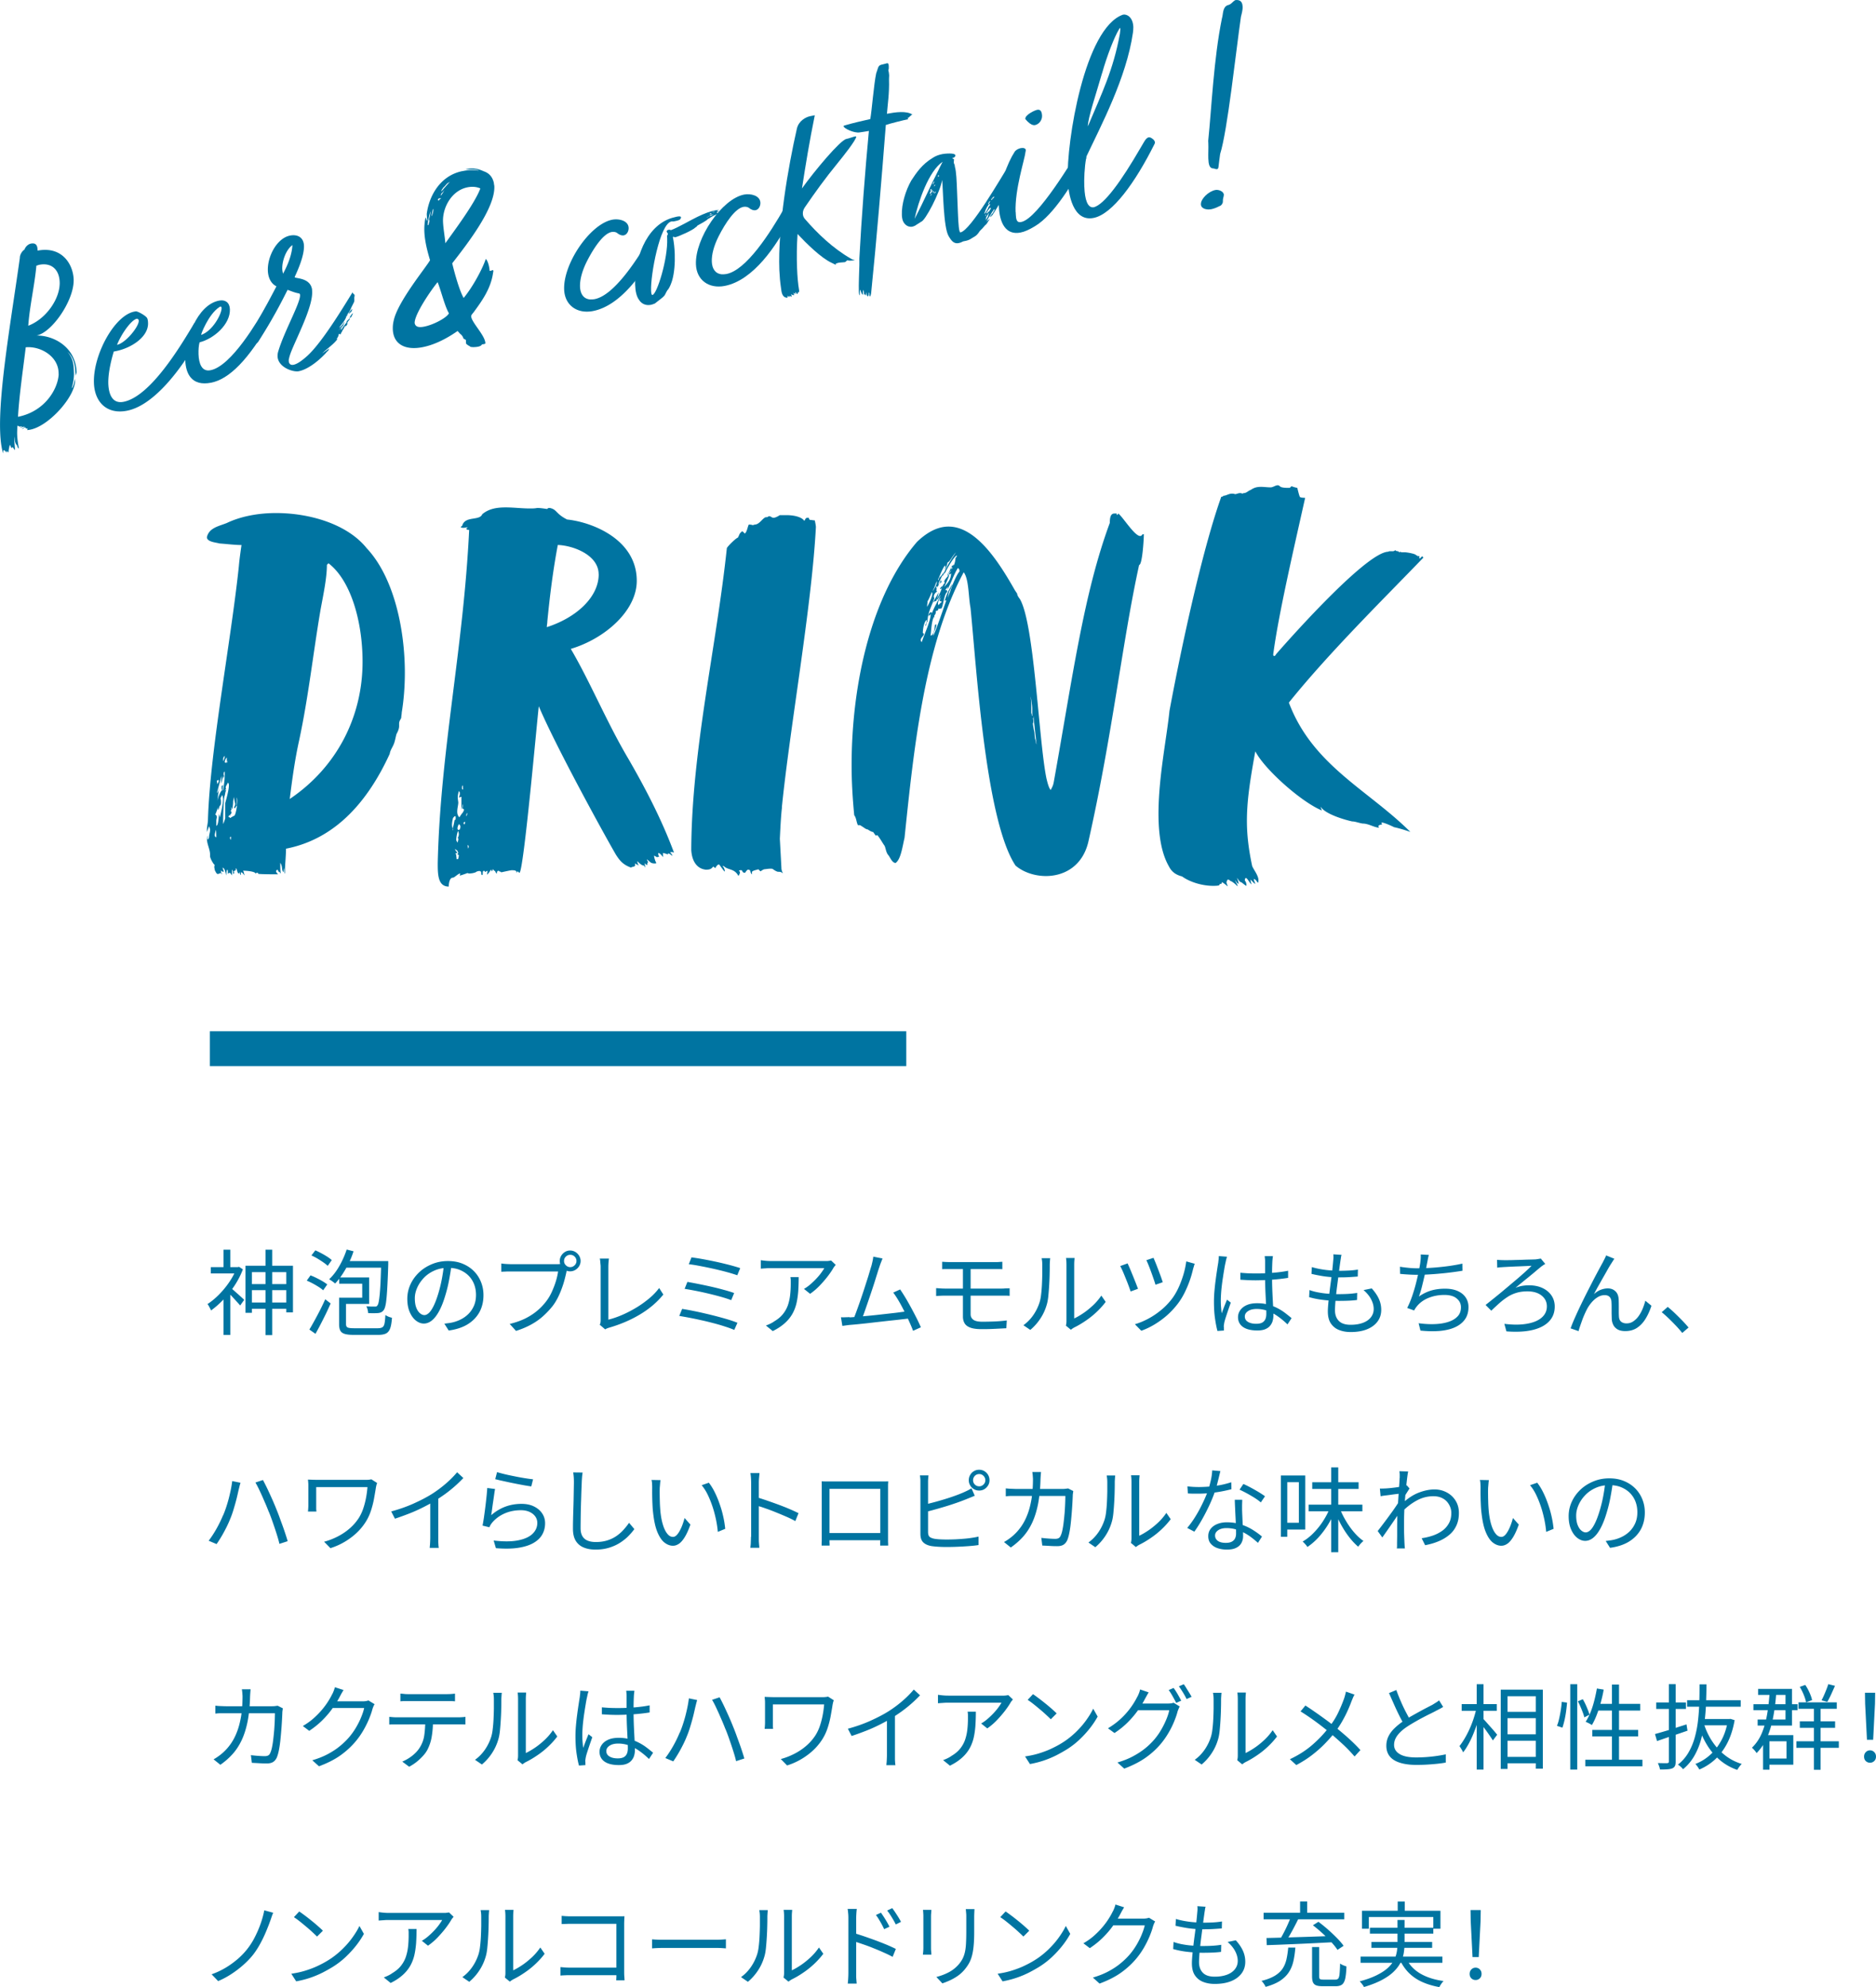 <svg id="_レイヤー_2" data-name="レイヤー 2" xmlns="http://www.w3.org/2000/svg" viewBox="0 0 336.69 356.65"><defs><style>.cls-1{fill:#0074a1}</style></defs><g id="FV"><path class="cls-1" d="M37.66 185.09h124.99v6.25H37.66zM65.8 98.38c4.79 5.08 6.86 14.29 6.86 22.37 0 2.44-.19 4.89-.56 7.14 0 .28-.09.66-.09.94-.09.28-.38.56-.38 1.03v.47c0 .28-.09.75-.47 1.41-.19.66-.28 1.41-.56 1.97-.19.47-.56.94-.66 1.6-3.76 8.18-9.49 15.23-18.61 17.01 0 1.22-.19 3.01-.19 4.04v.47c-.19-.28-.09-.75-.19-1.03l-.09.75c-.38-.47-.09-1.03-.56-1.69 0 1.03 0 1.32.09 1.88-.19 0-.09-.28-.38-.28l-.19-.38c-.19.09-.28.19-.28.28 0 .19.28.47.38.56-.38 0-3.2 0-3.57-.09 0-.09-.09-.19-.19-.19s-.28.09-.28.19c0-.47-1.88-.56-2.26-.56.09.09.19.56.28.85-.19-.19-.38-.56-.66-.56v.47c-.19 0-.19-.47-.28-.56v.28c-.38 0-.28-.19-.56-.94-.09.09-.09.38-.09.38l-.38.19s.09.09.09.28c0 .09-.09.19-.19.19 0-.19 0-.66-.19-.75v1.03c-.19-.28-.28-.47-.47-.47-.09 0-.19.09-.28.19 0-.47 0-.75-.09-.75s-.19.38-.19 1.03c-.19-.56-.19-1.22-.66-1.41 0 .19.19.47.19.75-.19 0-.38-.09-.47-.28v.38c.09.09.19.28.19.38 0 0-.09-.09-.19-.28-.28.09-.47.19-.56.19-.28 0-.38-.38-.56-.66 0-.19-.09-.38-.09-.56 0-.09 0-.28.09-.38-.28-.19-.85-1.22-.85-1.6v-.28c0-.85-.47-1.69-.56-2.63 0-.09 0-.56.09-.75v.38c0 .19 0 .28.09.28 0 0 .09 0 .19-.38 0-.47.19-.85.19-1.32 0-.19-.09-.47-.19-.66l-.38 1.03v-.38c0-.66.19-1.22.19-1.88.38-12.41 4.14-32.05 5.55-45.49.09-1.22.47-3.76.47-3.76-1.22 0-2.63-.19-3.95-.28-.66-.19-2.26-.28-2.26-1.13.38-1.69 2.16-1.97 3.57-2.54 2.35-1.13 5.45-1.79 8.84-1.79 6.02 0 12.78 1.97 16.26 6.3zm-26.98 51.88c0-.09 0-1.32-.09-1.32 0 .19-.19.66-.19.94 0 .19.09.38.28.38zm.66-3.57c.09-.56.56-2.26.56-3.29 0-.28-.09-.56-.19-.75 0 .19-.19.38-.28.66.09.19.09.56.09.75s0 .38-.28.66c0 .19-.09.28-.19.66-.09-.09-.09-.19-.09-.28v-.28c-.09.47-.28.94-.47 1.41.19 0 .28.19.28.47 0 .09-.09.38-.09.56v.94c.38.09.47-1.97.47-2.07 0-.19.09.28.19.56zm.28-7.43l-.85 3.1c.28-.28.28-.56.38-.94l-.28 2.35c.09-.56.47-1.6.85-1.97-.09-.09-.09-.28-.09-.47s0-.38.28-.38c-.09.28-.09.75-.09 1.03 0 0 0-.09.09-.19.09-.66.28-1.69.28-2.54v-.75c-.09 0-.19.09-.19.38 0 .19 0 .28.09.38 0 .09-.09.09-.09.56 0-.09-.09-.28-.09-.56-.09.19-.28 1.32-.38 1.32 0-.38.09-.85.09-1.32zm-.47.75c-.28 0-.38.09-.38.19s.09.28.09.56c.09-.19.28-.38.28-.75zm.85-3.38c0-.28.19-.47.19-.94-.19.09-.28.38-.28.56 0 .09 0 .28.09.38zm.28 10.25v-2.73c.09-.38.66-2.26.66-3.2 0-.28-.09-.47-.19-.47-.09.28-.38.56-.38.85 0 .09 0 .19.09.28l-.28.28s.19-.09.28-.09c-.19.38-.19.75-.28 1.03-.19.28-.28 3.95-.28 4.51v.56s.28-.56.28-.75c0 0 .09-.09.09-.28zm.38-10.25c-.09 0-.09-.19-.09-.28v-.38c-.28.19-.38.75-.38.85 0 0 .09.09.28.09 0-.19.09-.28.09-.28s0 .28.09.28c0-.19.09-.28 0-.28zm1.79 7.05c0-.38-.09-.56-.09-.56v1.5c-.19.09-.28.47-.38.47 0 0-.09-.09-.09-.28.09-.09.19-.28.19-.56 0-.09-.19-.47-.19-1.22-.09.28-.19.66-.19.85 0 .38-.09 1.22-.19 1.32l-.19-.38c0 .19.09.28.09.38 0 .19-.09.28-.19.38.09 0 .19.09.19.19 0 .19-.09.38-.28.47v.28c0-.09-.09-.19-.19-.19l-.09.38c.09-.09.19-.09.19-.09s0 .19.19.19c0-.09.66-.38.75-.47.28-.56.47-1.88.47-2.63zm-1.22 7.05c.09-.09.09-.38.09-.56-.09 0-.19.09-.19.19s.09.28.09.38zm17.58-49.63l-.28.28c0 2.35-.66 5.45-1.13 7.99-1.32 7.71-2.16 15.6-3.85 23.5-.75 3.38-1.22 6.77-1.69 10.53 8.37-5.64 13.07-14.66 13.07-24.63 0-7.14-2.07-14.57-6.11-17.67zm61.08 52.08c-.19 0-.19.09-.19.19-.09-.09-.75-.28-.85-.28v.75c-.19-.28-.56-.75-.85-.75 0 .19 0 .47.19.66-.19 0-.28.09-.38.09s-.19-.09-.56-.28c0 .28.09.56.19.85 0 .09.19.38.19.47s-.09.09-.28.09c-.75 0-.75-.28-1.41-.75 0 0 .09.28.28.56-.19 0-.19.09-.19.47-.19 0-.47-.28-.47-.38 0 .28.09.47.09.85-.09-.19-.28-.47-.28-.38-.47 0-1.13-.85-1.13-.75 0 .28.19.66.28.75l-.75-.38c.09.19.09.28.09.28 0 .38-.56.28-.75.47-1.32-.47-1.97-1.13-2.73-2.35-1.97-3.38-10.81-19.46-13.82-26.6-.28 2.16-2.73 29.89-3.48 29.89-.28-.19-.28-.28-.28-.28-.09 0-.19.28-.19.38 0-.56-.38-.56-.94-.56-.19 0-1.88.38-1.88.38 0-.19-.38-.09-.38-.28 0 0-.28 0-.28.09-.09.09-.09.19-.09.38-.28 0-.19-.47-.47-.47-.09-.09-.19-.28-.28-.28 0 .28-.19.38-.19.38s0-.28-.09-.28-.56.85-.75.85c0 0 .09-.38.09-.66-.19 0-.47.28-.47.19s0-.19-.19-.19c-.09 0-.19 0-.19.47 0 .19 0 .28-.19.28 0 0-.09-.09-.09-.47 0-.28-.19-.09-.28-.28-.09 0-.28.09-.47.09-.28.28-1.03.38-1.41.38-.19 0-.28-.09-.28-.09-.47.19-1.32.47-1.41.47 0-.09.09-.28.09-.38-.38 0-1.03.75-1.32.75-.75 0-.75 1.6-.75 1.6-1.97 0-1.97-2.26-1.97-4.23.47-20.21 4.61-38.44 5.64-59.78-.28 0-.38 0-.56-.28 0 0 .19 0 .28-.19-.19 0-.47.09-.75.09-.09 0-.28 0-.47-.09 0-.19.28-.19.28-.38.56-1.69 3.1-.75 3.57-1.97 1.22-1.03 2.73-1.22 4.23-1.22 1.41 0 2.91.19 4.32.19.47 0 .85 0 1.32-.09.56 0 1.13.09 1.79.19.09-.19.28-.19.47-.19 1.32.28 1.03 1.03 3.1 2.07 4.51.47 12.5 3.57 12.5 11 0 5.45-5.83 10.43-11.84 12.22 3.48 5.92 6.49 13.25 10.34 19.74 3.1 5.36 6.02 11 8.18 16.82-.09 0-.19-.09-.28-.09-.19 0-.47 0-.38.09.28.28.28.38.38.56-.19 0-.28-.28-.66-.38zm-38.91-5.17c0 .28.09.56.09.75.19-.56.28-1.03.38-1.6.09 0 .19 0 .19-.28v-.38c-.38 0-.28.19-.47.28-.09.38-.19.85-.19 1.22zm.19 1.03s0-.28-.09-.28c0 .19.09.28.09.28zm.66 5.17c.09 0 .19 0 .28-.09 0-.09.09-.38.09-.56 0-.09 0-.19-.28-.19l.19-.28-.19-.47c0 .19-.38-.38-.38-.19 0 .09.09.19.19.38 0 0 .19.09.19.28-.09 0-.28 0-.28.09s.09.19.09.28c0 0 .09.66.09.75zm.38-4.51c0-.19-.09-.38-.09-.56-.19.09-.38 1.22-.38 1.6 0 0 .09.38.28.47 0-.28.09-.38.09-.56 0-.09 0-.19-.09-.28.09-.19.19-.38.19-.66zm-.19-6.49c0 .28.09.66.09.85 0 .38-.19 1.03-.19 1.6 0 .38.09.75.38 1.03.19-.28.56-.85.56-.75 0-.09.28-.38.28-.66l-.28-.19c0-.19.09-.56.09-.75-.09 0-.19.75-.28.94v-2.26c-.19 0-.19.09-.47.09.09-.19.19-.38.19-.66 0-.19 0-.28-.19-.47-.09.38-.19.75-.19 1.22zm0 5.08c0 .09 0 .19-.09.38.09.09.09.19.09.28 0 0 .19 0 .38-.09 0-.09.09-.28.09-.47s-.09-.38-.28-.47l-.19.38zm.75-6.96c0 .19 0 .38.19.38 0-.19 0-.66-.09-.75-.09.09-.09.19-.09.38zm.28 6.39c0 .09.09.19.19.28 0-.19.19-.47.09-.47-.19 0-.28.09-.28.19zm.47-1.22c.19-.19.19-.38.19-.56-.09-.09-.19.38-.19.56zm.47 5.45c0-.09-.09-.28-.19-.28 0 .09 0 .28.09.66 0-.09.09-.19.09-.38zm23.31-48.88c0-3.48-4.61-5.17-7.33-5.26-.85 4.51-1.41 8.93-1.88 13.72 0 .38-.09.66-.09 1.03 5.26-1.69 9.31-5.36 9.31-9.49zm32.9 41.84c-.19 1.69-.28 3.57-.38 5.64l.28 5.17c0 .38.09.66.28 1.03-.38-.28-.47-.28-.85-.28-.19 0-.56-.19-.94-.47-.09-.09-.28-.09-.47-.09-.38 0-.85.09-.94.09-.38 0-.75.38-.85.38l-.38-.38c0 .09-.94.19-1.13.47v.47c-.47-.47-.09-.85-.75-.85-.09 0-.47.47-.47.56-.66 0-.38-.47-.75-.47-.09 0-.19 0-.38.09.09.09.19.19.19.28 0 .28-.19.56-.28.66-.66-1.32-1.79-1.03-2.54-1.69 0 0-.09-.09-.28-.09 0 .09.19.28.19.28.19.38.19.56.19.66 0 .28-.75-.94-1.03-1.22-.38 0-.66.66-.66.66l-.38-.28c-.28.28-.38.56-1.32.56-1.79-.19-2.54-1.79-2.63-3.57.09-17.95 4.51-36.38 6.39-54.14.09-.28 1.6-1.79 1.97-1.88.38-.66.19-.66.75-1.13.09-.09.56.47.47.38.38-.09.56-1.32.75-1.6.56 0 .56.09.66.09s.19 0 .38-.09c.85 0 1.32-1.03 1.97-1.32.19 0 .38 0 .38-.09.09 0 .19-.09.28-.09.28 0 .47.28.75.28.19 0 .56-.09 1.13-.47h1.32c.85 0 2.54.19 3.1 1.03.28-.47.19-.56.75-.56.09 0 .09.38.28.38s.66.09.85.09c0 .09.19.85.19 1.22-.75 14.29-4.7 36.19-6.11 50.29zm64.67-48.97l.28-.09c0 .94-.28 5.55-.85 5.55-3.01 13.72-4.79 30.55-9.12 49.72-1.03 4.32-4.32 6.11-7.61 6.11-1.97 0-4.04-.66-5.45-1.88-5.45-8.18-7.05-36.28-8.08-46.25-.38-1.97-.28-5.17-1.22-6.39-7.14 13.25-9.02 32.33-10.62 47.66-.38 1.6-.66 3.85-1.6 4.51-.66 0-1.03-1.13-1.32-1.41-.47-.56-.47-1.5-.75-1.79-.38-.56-.85-1.41-1.22-1.79l-.28.09-.47-.66c-.38 0-.94-.47-1.03-.47-.28 0-.66-.38-1.32-.75h-.38c-.28-.56-.28-1.32-.66-1.79-.28-2.91-.47-5.92-.47-8.93 0-14.95 3.67-30.74 11.75-40.14 1.97-1.88 3.85-2.73 5.64-2.73 5.17 0 9.31 6.86 11.94 11.47l.38.56c0 .38.47.94.47.94 2.63 4.32 3.38 25.38 4.79 32.24.19.75.38 1.6.75 2.07.38-.66.47-.94.56-1.41 3.38-18.8 5.36-33.84 10.06-46.53 0-1.6.47-1.69.94-1.69h.28c0 .19.09.28.09.28.09 0 .19-.28.19-.28.75.47 2.91 4.04 3.95 4.04.19 0 .28-.09.38-.28zm-37.79 14.19c.47-1.22 1.03-2.07 1.5-3.2v-.19c-.28.66-.56 1.03-.56.85 0-.09.09-.19.09-.28.28-.56.66-1.22.75-1.69.09-.28.38-.94.56-.94 0-.09-.09-.19-.09-.28 0-.38.66-.94.66-1.03s0-.19-.09-.28c.28-.19.56-1.13.75-1.32l-.09.38c.09 0 .19-.09.19-.19s-.09-.28-.09-.38c.28-.09.38-.28.38-.28 0 .19-.09.19-.09.28.28-.28.38-1.22.38-1.22 0-.38.28-.38.28-.66-.56.09-2.07 2.91-2.07 3.01 0 0-.47.47-.66.94.09-.09.09-.28.09-.47-.19.66-.47 1.03-.66 1.5v.38c-.09.09-.19.19-.19.28-.09 0-.09-.09-.28-.09 0 .09.09.19.09.38 0 .09 0 0 .09 0-.09.09-.09.28-.09.38s.09.19.19.19c-.28 0-.66.47-.66.85 0 .09 0 .19.09.28-.38 1.32-1.22 2.54-1.22 4.23-.38.19-.09.75-.38.75 0-.28.28-.75.28-1.03-.38 0-.75 1.32-.75 2.35.09 0 .19.09.19.19 0 .28-.56.66-.56 1.03 0 .09 0 .28.19.38.47-1.5 1.6-3.76 1.6-5.08-.19.38-.19.28-.38.38 0-.28.09-.47.38-.66.19 0 .19.19.19.28zm-.75-2.26c0 .38-.09.75-.09 1.03.28-.38.94-1.79.94-2.35 0-.09 0-.19-.09-.28-.19.47-.66 1.6-.75 1.6zm5.73-5.26c0-.28 0-.47-.28-.66-.75 1.13-1.22 2.73-1.88 3.85 0-.19.09-.38.09-.56-.09.28-.56.66-.47.66s.38 0 .28.09c0 .09.09.19.09.28-.56 0-.85 3.2-1.13 2.91 0 0-.19.09-.28.09s-.19 0-.19-.19c0 .38-.09.56-.47.56 0 .38 0 .47-.28.85 0 .09 0 .28.09.38 0 0-.09 0-.09-.19-.47.47-.56 2.54-.66 3.38.66 0 .75-1.69.75-1.79 0-.19.28-.19.28-.19 0 .75-.56 1.22-.56 2.07.85-1.97 1.41-3.76 2.35-6.39-.09 0-.19 0-.28.09 0-.09.28-1.22 1.32-3.01 0 .28-.28.66-.28.85-.28.38-.47 1.22-.47 1.6 0-.09.28-.85.38-1.03.09-.56 1.22-3.29 1.69-3.67zm-4.7 3.2l-.09.38c.19-.56.75-1.13.75-1.88-.28.47-.38 1.03-.66 1.5zm.47 2.07c-.28 0-.47.19-.47.38 0-.47.56-1.03.94-1.97 0 .38-.47 1.88-.47 1.6zm.28-2.44q-.09.09-.09.19c0-.09 0-.19.09-.28v.09zm.19-1.69c0 .09-.09.19-.09.38 0 .09.19-.19.19-.38.19-.19.66-.66.85-1.13 0 .09-.09.28-.09.47.56-1.41 1.5-2.82 2.26-3.95-.66.66-1.13 1.79-1.5 1.79-.09.56-.28.94-.47 1.32 0-.19.09-.38.09-.56 0 0-.09-.19-.09-.28 0 .09-.09.28-.09.19-.56.85-1.03 2.26-1.03 2.16zm0 4.89c0-.09.47-.56.56-.56 0-.28-.28-.09-.38-.28.09-.19.09-.38.28-.66-.28.28-.56.75-.56 1.22 0 .09.09.19.09.28zm0-3.57l.47-1.03v.19c0 .09.09.19.09.28-.09-.09-.38.19-.56.56zm.28.66c0-.19.19-.38.38-.56 0 .19-.09.56-.38.56zm.28-.09zm1.32-2.26c-.19.56-.56 1.32-.85 1.97.56-.66 1.22-1.32 1.22-2.44-.09 0-.09.19-.38.19 0-.19.38-.56.38-.75l-.56.75s.19 0 .19.28zm14.76 22.84v1.6c0 .09 0 .19.09.38 0 .19 0 .28.09.28v-1.22c0-.75-.19-1.69-.28-2.26 0 .28.09.75.09 1.22zm.94 7.33l-.56-5.08c0 .38 0 .47-.09.47.09.19.09.38.09.66v.38c0-.09 0-.19-.09-.28 0 .56.28 1.69.28 1.79 0 0 .09.94.09 1.03 0 0 .09.19.19.75 0 .09.09.38.09.28zm33.56-44.57c.47 0 .94-.38 1.5-.38.19 0 .38 0 .56.09.28 0 .56-.19.94-.19 0 0 .19 0 .38.09.09 0 .19-.09.28-.09.47 0 .85-.47 1.22-.56.66-.47 1.22-.56 1.88-.56.56 0 1.13.09 1.69.09.47 0 .85-.38 1.32-.38.19 0 .47.28.47.28.38.19 1.03.19 1.6.19.19 0 .19-.28.47-.28.09.09.85.28.94.28 0 0 .38 1.6.47 1.6 0 .19.94.19.94.19-2.16 9.68-4.79 20.96-5.73 28.1 0 .09 0 .28.19.28s.28-.28.38-.38c0 0 15.88-18.33 20.11-18.33 0 0 0-.09.28-.09h.56c.09 0 .28-.09.38-.19.09.09.19.19.47.19.09 0 .19.09.19.19l.28-.09c.09.09.19.09.28.09h.47c.38 0 2.07.28 2.07.56.09 0 .38.09.28.19.09 0 .09-.09.28-.09 0 .38 0 .47.09.47l.38-.38c.09-.09.19.19.28.19-6.77 7.05-16.83 16.92-24.16 26.04 4.23 11.28 14.29 15.7 21.81 23.22-1.03-.38-2.35-.75-2.91-.85-.75-.38-1.88-.85-2.26-.85 0 0 0 .28.09.38-.47 0-.66.19-.66.28 0 .19.19.28.09.28-.94-.09-1.88-.75-2.91-.75-.66-.09-1.32-.38-1.88-.38-1.32-.28-4.89-1.32-5.64-2.63 0 .28.19.56.19.66-3.67-1.5-10.34-7.43-11.94-10.62l-.19 1.03c-.85 4.79-1.32 8.08-1.32 11.47 0 2.44.28 4.98.94 8.08.19.56 1.13 1.69 1.13 2.54 0 .19 0 .38-.09.47-.09 0-.38-.66-.75-.66 0 .19.28.85.28.85-.19 0-.56-.47-.85-.75 0 .09 0 .38.19.85-.38-.19-.75-1.13-1.03-1.13-.09 0-.19.09-.19.47.28.28.28.66.28.94-.38-.19-.85-.66-.94-.66-.28 0-.47-.47-.75-.75 0 .09.28.56.28 1.03-.19 0-.47-.38-.56-.66 0 .47.38.66.38 1.13-.38-.47-1.32-1.13-1.32-.94 0-.19-.28-.28-.47-.28-.09.19-.19.38-.19.47 0 .28.19.47.19.75-.28-.28-1.03-.85-1.03-.75s0 .19-.09.28c-.19 0-.38.09-.38.28-.38.09-.75.09-1.13.09-1.88 0-4.13-.66-5.54-1.69-1.13-.28-1.88-.85-2.35-1.79-1.41-2.44-1.88-5.83-1.88-9.49 0-6.49 1.5-13.72 1.97-18.42 2.54-13.63 6.2-29.8 9.3-38.44.19 0 .38-.09.38-.19zM13.75 66.73c0 .26-.15.51-.19.73-.08-2.07-.29-3.2-1.43-4.31 1.04 1.29 1.08 2.25 1.14 3.78.03.9-.15 1.84-.39 2.74.32-.17.54-1.65.6-1.66v.16c.12 2.91-4.68 8.31-8.07 8.95-.22.04-.44.08-.6.06 0 0 .05-.06.21-.15-.22-.06 0-.16-.28-.11-.11.02-.12-.24-.28-.21l-.48.31c0-.05.05-.17.16-.19.11-.07.27-.16.26-.26-.33.06-.55.1-.76.25 0-.11.32-.27.37-.28-.06-.04-.33 0-.49.04-.06-.04-.39-.24-.39-.14-.03.54-.07 1.08-.05 1.56.04.95.18 1.83.32 2.5-.34-.15-.24-.54-.47-.71-.29-.37-.31-1.01-.33-1.43-.04.28-.04.43-.03.65.02.64.09.94.12 1.79-.23-.28-.41-.51-.41-.56a.69.69 0 01-.27.16c-.13-.51-.18-.39-.24-.59-.05.22-.24.9-.23 1.27.06.04-.05.06-.11.07-.11-.03-.23-.28-.23-.22 0 .11-.04.28-.04.33-.06-.25-.52-.54-.51-.49-.05.06-.05.22-.09.6-.31-1.01-.47-2.26-.53-3.79-.29-7.47 2.02-20.5 3.53-31.29-.02-.48.34-1.19.82-1.49.25-.63.73-.99 1.17-1.08 1.04-.2 1.18.52 1.2 1.26 4.37-.83 6.36 2.41 6.47 5.17v.21c-.02 3.69-3.93 9.34-6.66 9.86 3.19-.02 7.01 2.13 7.18 6.52zM1.16 81.24c0 .05-.05.12 0 .05v-.05zm9.35-14.43c-.11-2.86-3.21-4.72-5.89-4.48-.46 3.82-1.16 8.49-1.39 12.48 4.86-.98 7.13-4.99 7.3-7.58l-.02-.42zm-5.44-8.35c3.2-1.2 5.76-4.89 5.64-7.85-.09-2.28-1.51-3.5-3.64-3.09-.16.03-.38.13-.54.16-.31 3.47-1.21 7.27-1.46 10.79zm15.36 4.6c-.68 2.26-1.04 4.31-.99 5.84.07 1.69.63 3.61 2.71 3.22 4.86-.93 10.29-10.07 12.67-14.04.11-.13.21-.2.32-.22.27-.05.39.24.41.56 0 .11-.05.17-.04.28l.05 1.43c0 .11 0 .16-.04.33 0 .21-.15.51-.14.72-2.83 5.02-7.75 11.61-12.61 12.54-3.6.69-5.78-1.56-5.91-4.95-.19-5.03 3.66-12.17 7.27-12.85l.22-.04c.33-.06 1.9.81 2.08 1.26.12.3.13.56.14.83.09 2.44-2.91 4.5-5.86 5.07l-.27.05zm.56-1.17c1.53-.29 3.95-3.26 3.91-4.32 0-.21-.12-.35-.34-.36-.93.18-2.66 2.48-3.56 4.68z"/><path class="cls-1" d="M48.85 55.5s.18.34.18.39c0 .11-.1.39-.09.44.02.48-.25.58-.24 1.01-4.07 7.28-7.62 10.74-10.84 11.35-3.44.66-4.52-1.59-4.61-4.03-.13-3.44 2.04-9.94 6.08-10.71 1.09-.21 1.88.33 1.93 1.55.1 2.7-2.88 5.3-5.44 5.94-.15.51-.22 1.32-.19 2.17.06 1.59.56 3.15 2.14 2.84 3.77-.72 8.52-8.93 10.01-11.51.16-.24.37-.44.59-.49.27-.05.47.76.48 1.03zm-9.08-.19c0-.21-.07-.31-.23-.28-.05.01-.11.02-.16.08-1.99 1.29-3.38 5.02-3.28 5 2.12-.72 3.71-3.85 3.67-4.81z"/><path class="cls-1" d="M63.26 52.44l.12.24.29.27c-.06-.04-.04.28-.04.28a.47.47 0 00-.04.28v.26c.01.11.02.27-.08.5l-.41.82c0-.05-.35.97-.67 1.14v.16c-.05.06-.1.13-.21.15 0 .05.11-.02.12.14l-.16.03c-.13.77-1.35 2.07-1.29 2.06.38-.07.95-1.03.95-1.03 0 .26-.26.48-.25.74-.22.04-.32.33-.36.55-.05.12-.05.17-.05.22.05-.12.27-.21.26-.42.21-.2.63-.87.68-.82 0 .11.1-.29.1-.34s.53-.47.53-.58l-.06-.04h.05c.05-.18.41-.78.63-.82l-.15.3c-.15.3-.15.45-.48.52v.05s0 .05.06.1c-.2.46-.48.46-.46.89.01.26-.47.68-.47.62 0-.11.21-.15.26-.26-.22.04-.32.17-.32.17 0 .26-.36.66-.41.82-.15.4-.11.02-.25.58-.17-.07-.28-.11-.28-.11-.11.02-.05.22-.15.35 0 .05-.05.12-.05.17 0 .05-.26.37-.26.42 0 .05.16-.03.22-.09-.73 1.05-1.86 1.74-2.81 2.67 0 0 1.18-.81 1.29-.89l-.26.48-.16.08c0 .11-2.69 3.07-5.09 3.53-.98.19-3.71-.68-3.79-2.69 0-.27.03-.59.13-.88 1.02-3.5 3.96-8.65 3.91-10.08 0-.16-.07-.25-.12-.3-.89-.15-1.61-.49-2.12-.66-2.2 4.42-3.65 6.72-5.2 9.21-.21.36-.53.53-.8.58-.55.1-1.11-.27-1.14-.96 0-.16.1-.23.1-.39 1.35-2.18 3.51-6.11 5.04-9.07-1.01-.5-1.49-1.58-1.54-2.8-.1-2.59 1.65-5.86 3.99-6.31 1.42-.27 2.44.39 2.49 1.82.07 1.85-1.2 4.6-1.66 5.6-.15.35 2.75 0 3.11 2.23l.02.42c.1 2.49-2.2 7.09-3.47 10.05-.35.81-.6 1.5-.69 2-.05.12-.04.27-.04.38.02.48.31.8.85.69.55-.1 1.35-.58 2.47-1.59 2.92-2.64 7.26-10.08 8.14-11.42zm-12.45-3.33c.82-1.54 1.58-3.34 1.67-5.12-1.12.8-1.87 2.81-1.82 4.29.01.32.08.57.14.83zm10.44 9.58l-.16.14c0 .05-.1.29-.42.51.27-.16.43-.35.58-.64zm1.97-3.2c0 .05 0 .11-.05.17-.05.17-.15.35-.21.36-.05.01-.37.34-.38.28s.31-.54.52-.74c.05-.06.11-.07.11-.07zm25.42-22.62c0 .16.07.36.08.57.15 3.92-4.83 10.31-7.56 13.82.46 1.89 1.29 4.88 2.05 6.22 1.74-2.09 3.48-5.46 3.97-7 .4.3.67 1.53.69 2.11.06.04.11.03.17.02.11-.02.27-.1.38-.13.05-.01.11.03.12.14 0 .05 0 .16-.04.28-.38 2.9-2.06 5.19-3.52 7.18l-.16.19c-.05.06-.26.32-.26.48.04 1.11 2.5 3.42 2.55 4.85 0 .11-.16.14-.32.17l-.33.06c0 .16-.32.33-.7.4-.49.09-1.1.1-1.38 0 0-.11-.45-.23-.51-.38-.22-.06-.23-.22-.24-.43l-.02-.42c-.79-.38-.17-.18-.86-.96-.22-.12-.34-.36-.63-.63-2.3 1.61-4.47 2.56-6.33 2.91-3.11.59-5.19-.56-5.29-3.2-.02-.48.02-1.02.16-1.58.7-3.39 5.85-9.6 6.52-10.84-.25-.86-.94-3.07-1.02-5.14-.03-.9.04-1.77.23-2.55.12.24.18.5.25.7 0-.11 0-.21.1-.23-.11-.08-.15-.93-.15-1.09.38-3.01 2.22-6.72 6.2-7.64l.44-.08c.98-.19 1.7-.16 2.75-.04-.67-.3-1.55-.13-2.43-.28 1.42-.27 2.36-.02 3.26.39 1.11.37 1.64 1.18 1.84 2.16zM76.09 58.63c1.69-.32 4.07-1.58 4.48-2.4-.76-1.29-1.42-4.1-2.03-5.59-1.21 1.46-4.18 5.81-4.12 7.35.14.72.8.81 1.67.64zm.84-18.35c0-.16.15-.45.14-.67 0-.05-.06-.1-.07-.25.15-.51.24-.9.27-1.44-.15.4-.53 1.97-.51 2.5.16-.03.16-.14.16-.14zm.55-1.49c.1-.13.3-.8.29-1.12 0-.11 0-.16-.06-.15-.1.29-.14.77-.24 1.06v.21zm1.32-3.18c-.11.02-.21.15-.21.25 0 .05.06.15.17.13.05-.12.37-.39.42-.45l-.38.07zm.93-1.51c-.16.19-.2.41-.47.57 0 .11-.16.24-.15.4.16-.03.16-.19.37-.44 0 0 .2-.41.25-.53zm-.39-.14s-.15.3-.15.35c.16-.03.53-.58.64-.65.26-.32.9-1.02.9-1.02-.11.02-.16.14-.27.16-.27.1-.53.58-.9.87l-.21.31zm6.87-.14c-.67-.3-1.45-.36-2.26-.21-2.89.55-4.54 3.64-4.44 6.18.05 1.27.32 2.61.42 3.87 1.57-2.22 5.28-7.14 6.28-9.84zm31.93 9.69c0 .16-.04.38-.19.73-2.2 4.26-6.36 10.6-11.55 11.59-2.84.54-5.05-1.06-5.15-3.87-.18-4.66 4.67-11.77 8.65-12.53 1.15-.22 2.87.15 2.92 1.47.02.64-.34 1.24-.88 1.34-.33.06-.77-.07-1.23-.46-.28-.16-.61-.2-.94-.14-1.47.28-3.19 2.8-4.47 5.33-.82 1.65-1.25 3.23-1.2 4.5.05 1.27.63 2.17 1.79 2.27.27 0 .55 0 .82-.05 3.55-.68 7.76-7.19 10.49-11.98.05-.06.11-.07.16-.08.22-.04.24.43.24.54.01.32.35.57.35.57.01.37.18.45.19.76z"/><path class="cls-1" d="M128.61 38.16l.28.11-.16.14c-1.35.58-1.24.72-1.72.92 0 .16-1.5.98-1.83 1.15-.11.13-.16.24-.37.34-.37.44-2.96 1.63-3.67 1.77-.16.03-.11-.09-.22-.12l-.16.08c.2.98.3 1.97.34 3.03.06 1.69-.09 3.38-.43 4.62-.05.22-.44 1.47-.92 1.93-.67 1.14-.03.65-2.22 2.34-.27.1-.49.2-.71.24-1.04.2-1.77-.3-2.12-.88-.46-.6-.67-1.58-.71-2.69-.16-4.18 1.74-10.57 6.64-12.04.22-.04.6-.17.87-.22.38-.07.71-.08.72.13 0 .11-.04.22-.2.41-.38.18-.65.23-.92.28l-.27.05c-.11-.03-.22-.01-.33 0-2.08.4-3.76 9.62-3.65 12.38.02.53.09.84.25.81.82-.16 2.78-6.5 2.64-10.11l-.02-.48c0-.11.16-.24.15-.4-.06-.15-.23-.33-.23-.38 0-.16.15-.3.32-.33s.33-.01.44.07c1.25-.45 3.51-1.79 4.8-2.41 1.35-.63 2.11-.94 3.31-1.17l.55-.1-.49.25.44.02-.38.23zm-1.73.86s.22-.09.16-.14c-.05.01-.16.03-.16.14zm.43-.35c-.05.06-.11.13-.1.23.05-.01.11-.07.1-.23zm.05-.22l.22-.04c.05-.01.11-.07.1-.18-.05.01-.33.06-.32.22zm.12.35c.11-.13.76-.36.59-.33l-.49.09c-.05.01-.05.06-.16.08l.06.15zm.36-.71c.06.04.11.03.22.01.11-.02.16-.03.27-.11l-.49.09z"/><path class="cls-1" d="M141.79 39c0 .16-.04.38-.19.73-2.2 4.26-6.36 10.6-11.55 11.59-2.84.54-5.05-1.06-5.15-3.87-.18-4.66 4.67-11.77 8.65-12.53 1.15-.22 2.87.15 2.92 1.47.02.64-.34 1.24-.88 1.34-.33.06-.77-.07-1.23-.46-.28-.16-.61-.2-.94-.14-1.47.28-3.19 2.8-4.47 5.33-.82 1.65-1.25 3.23-1.2 4.5.05 1.27.63 2.17 1.79 2.27.27 0 .55 0 .82-.05 3.55-.68 7.76-7.19 10.49-11.98.05-.06.11-.07.16-.08.22-.04.24.43.24.54.01.32.35.57.35.57.01.37.18.45.19.76z"/><path class="cls-1" d="M153.5 24.5c.11-.02.16-.03.17.02.02.58-2.5 3.73-3.23 4.62-2.52 3.09-4.09 5.31-5.96 8.02-.26.37-.41.77-.39 1.2.01.37.14.67.37.94 2.25 2.61 5.04 5.28 8.25 7.12.17.13.5.22.73.29-.11.02-.22-.01-.44.03l-.16.03c-.11.02-.71.03-.72-.08-.27.16-.37.34-.48.36-.22.04-.77.04-1.15.11-.22.04-.44.14-.54.21.06.04.06.1.06.15 0 .05-.62-.31-.73-.34-1.9-.86-4.53-3.46-6.14-5.18-.14 2-.17 4.14-.09 6.15.05 1.38.16 2.74.37 3.98v.32c-.1-.03-.15-.02-.15-.02-.05.01-.1.23-.1.29l-.16.03c-.17-.07-.01-.32-.34-.26 0 .05.11.09.12.24-.16.03-.22-.12-.33-.1-.05.01-.12-.14-.17-.18.12.24.17.23.29.53-.11-.03-.17-.13-.17-.13v.16s-.38-.14-.44-.24c.06.2.13.4.13.51-.11-.08-.28-.16-.45-.13 0 .05.06.1.06.15-.11.02-.28-.16-.34-.25 0 0 .01.37-.09.39-.88-.04-1.02-.87-1.12-1.81-.15-.99-.24-2.03-.29-3.15-.29-7.63 1.55-18.38 3.15-25.41.33-1.4 1.63-2.07 2.39-2.22l.82-.16c-.97 4.77-1.6 8.63-2.3 13.13 2.25-3.15 6.87-8.67 7.97-8.88.44-.08 1.25-.4 1.63-.47z"/><path class="cls-1" d="M155.42 53.05c0 .05-.18-.29-.17-.23l-.16.08-.09-.89c-.15.24-.14.51-.13.88-.28-.05-.42-.83-.47-.87-.11-.09-.07.97-.13.98s-.12-.24-.13-.67c-.05-1.22.07-3.8.09-4.71-.01-.37.02-.86 0-1.23.38-7.22 1.04-15.78 1.71-22.89l-.33.06c-.49.09-1.09.16-1.31.2-.98.19-2.89-.73-2.9-1.1 0-.05.05-.12.16-.14 1.63-.47 2.94-.77 4.63-1.15.27-1.44.64-6.26 1.06-8.2.45-1.21.28-1.44 1.2-1.62.33-.06.54-.16.71-.19.22-.04.33.04.35.52v.21c.01.11.02.26-.08.5.07.25.13.61.15.93 0 .26-.04.49-.03.75.09 2.38-.26 4.64-.37 6.15 1.58-.3 3.5-.56 4.57.14-.27.05-.58.59-.91.65 0 0 .11.03.17.18-.76.15-3.43.82-4.03 1.04-.81 10.34-1.64 20.42-2.64 30.22-.05.22-.09.45-.2.57-.11-.09-.12-.19-.12-.35v-.27c0 .05-.12-.14-.12-.08.02.48-.08.66-.14.67-.11.02-.23-.28-.25-.7-.06-.04-.04.28-.09.55zm22.04-13.49c-.67 1.14-.26.32-1.16 1.45-.16.19-.43.35-.63.71-.52.74-.85.75-1.66 1.28-.43.19-.71.24-1.14.32-.32.17-.59.27-.81.31-.82.16-1.28-.34-1.81-1.26-.94-1.58-.97-8.19-1.16-10.07-.36 2.2-3.07 7.41-3.78 7.5-.37.28-.65.39-1.02.67-.16.08-.38.18-.54.21-.93.18-1.67-.59-1.81-1.41-.06-.25-.07-.47-.08-.73-.07-1.85.66-4.34 1.69-6.14.88-1.34 1.92-2.93 3.92-4.11.43-.29 1.03-.52 1.68-.64.38-.07 2.3-.28 2.32.25 0 .05-.05.17-.05.17-.1.18-.32.27-.54.32.12.14.33.1.34.26-.04.33-.04.38-.03.59 0 .16.17.18.19.71.25.81.32 2.55.39 4.46l.15 3.81c.08 2.01.19 3.54.46 3.49 1.86-.35 7.48-10.17 8.52-11.76.36-.55.57-1.01.84-1.07.22-.04.63.73.69.88.06.2.07.41.08.57.01.37-.08.76-.23 1.22l-.2.52c-1.13 2.08-2.58 4.33-3.72 6.15-.21.25-.15.4-.42.51.05-.01-.21.31-.21.25-.01-.37.36-.55.52-.85.05-.17.21-.31.26-.48-.05.01-.06-.15-.06-.15l-.21.31c0 .05 0 .11-.11.13l-.46.78c-.26.32-.47.73-.67 1.14.05-.06.21-.31.32-.33l.32-.27-.15.3zm-8.94-9.23c.26-.48.51-1.06.67-1.3-2.52 1.65-4.4 7.24-5.05 10.25 1.69-3.2 2.75-5.75 4.39-8.95zm-1.17 3.85c0-.05-.06-.1-.11-.09-.05.06-.37.44-.36.6 0 .05.06.1.11.08.05-.06.37-.44.36-.6zm-.14.72c0-.05 0-.11-.11-.08 0 .11-.16.24-.15.35.1-.13.26-.26.26-.26zm-.24-.59c.05-.01.21-.25.26-.42-.05.06-.16.08-.22.09 0-.05-.05.06-.04.33zm.61.15c0-.16-.06-.2-.06-.2-.05.01-.1.18-.15.35 0 0 .11-.13.21-.15zm.15-1.95c-.05.06-.1.13-.16.14-.11.13 0 .11-.15.3 0 0 0 .11.06.15l.25-.58zm.02 1.86c-.11.07-.26.26-.32.33 0 .05.27-.21.32-.33zm.07-1.08s0-.16.05-.22c-.11.07-.37.5-.26.37.05-.01.11-.07.21-.15zm-.17 1.42c.16-.03.27-.16.32-.33-.16.03-.37.34-.32.33zm.6-3.05c.05-.01.11.03.17.02.05-.01.11-.02.11-.13 0 .05-.06-.1-.06-.15-.05.06-.1.18-.21.25zm9.44 5.08c0-.05-.06-.1-.06-.15-.59.38-.98 1.79-.98 1.79.16-.03.37-.5.52-.69.1-.29.21-.25.2-.41 0-.21.32-.33.31-.54zm-.71 1.68c-.1.13-.2.52-.15.4.1-.13.16-.08.15-.4zm.09.84c.11-.13.26-.42.26-.42 0-.16.15-.35.14-.67-.1.34-.37.5-.51.95 0 .21-.05.17-.04.43l.15-.3zm.29-1.17c.21-.15.26-.32.37-.5.05-.06.11-.13.1-.18 0-.05-.06-.1-.12-.14-.21.25-.53.63-.68.93.11.09.12.14.12.14.05-.01.2-.41.26-.42l-.05.17zm.36-2.04c-.27.1-.41.67-.36.65.16-.03.31-.59.36-.65zm.15-.35c0 .05.06.15.06.2 0 .05.63-.65.58-.59l-.27.05c-.11.13-.16.14-.15.3l-.22.04z"/><path class="cls-1" d="M182.29 38.05l.02.48c.03.85.21 1.29.6 1.33.11.03.27 0 .38-.02 3.01-.57 9.46-11.62 10.04-12.37.16-.24.32-.38.48-.41.49-.09 1.12.48 1.14 1.17 0 .21-.04.43-.19.68-2.17 3.83-5.57 9.65-9.02 11.69-1.02.62-1.83.99-2.6 1.14-2.68.51-3.75-1.79-3.87-4.7l-.03-.74c.05-3.05 1.6-7.13 2.84-9.02.21-.36.69-.61 1.13-.7.49-.09.88.05.89.36 0 .05 0 .16-.04.27-.16 1.47-1.94 6.72-1.79 10.85zm3.47-15.6c-.82.16-1.75-1.11-1.75-1.11-.03-.74 1.7-1.55 2.14-1.63.49-.09.83.16.87 1.06.03.85-.6 1.55-1.26 1.68z"/><path class="cls-1" d="M194.61 33.57c.09 2.28.58 3.73 1.62 3.64 1.91-.36 5.1-4.87 8.4-10.56l.67-1.14c.31-.54.57-.8.85-.86.11-.02.22.01.33.04.62.31.79.65.8.86 0 .16-.04.22-.1.34-3.42 6.84-7.55 12.59-10.94 13.23-3.66.7-4.51-4.26-4.61-6.86-.26-6.78 3.03-27.25 9.92-29.63.71-.14 1.78.46 1.85 2.21.01.32-.03.65-.07 1.03-1.17 8.12-5.79 16.79-8.39 22.3-.31 2.03-.4 3.92-.34 5.4zm3.18-20.45c-.97 3.44-2.55 8.01-2.55 9.56 2.52-5.98 4.56-10.1 5.75-16.62.04-.38.08-.71.08-.87 0-.11 0-.16-.06-.15-.05.01-.11.07-.16.19-.83 1.33-2.18 4.79-3.05 7.89zm21.85 21.86c.01.32-.2.62-.17 1.21.01.32-.3.75-.63.81-.43.24-.97.45-1.46.55-.71.14-1.82-.03-1.85-.87-.04-1.01 1.39-2.35 2.6-2.58.6-.11 1.5.25 1.52.88zm3.38-33.82c.03.69-.22 1.48-.31 1.87-.91 6.31-2.41 20.46-3.73 24.61 0 0-.3 2.24-.3 2.35-.04.28-.15.35-.26.37-.22.04-.56-.16-.72-.13-.66-.03-.8-.81-.84-1.76-.03-.9.04-1.93 0-2.77l-.02-.42c.6-5.82.98-14.7 2.46-21.97.25-.79.09-2.04 1.06-2.39.6-.11.8-.58 1.34-.9.99-.13 1.28.45 1.31 1.14z"/></g><path class="cls-1" d="M42.43 227.42h.25l.23-.05.68.45c-.38 1.01-.88 1.98-1.49 2.91-.62.93-1.29 1.77-2.03 2.54s-1.47 1.41-2.2 1.93c-.04-.12-.11-.26-.18-.4a8.99 8.99 0 01-.23-.43 1.46 1.46 0 00-.23-.31c.7-.46 1.39-1.02 2.06-1.7.67-.68 1.29-1.42 1.84-2.23.56-.81.99-1.63 1.3-2.47v-.25zm-4.6 0h5.03v1.13h-5.03v-1.13zm2.28-3.13h1.22v3.7h-1.22v-3.7zm0 8.13l1.22-1.48v8.65h-1.22v-7.17zm1.35-1.22c.12.08.29.21.51.41.22.19.45.41.71.63.26.23.49.44.7.63s.36.34.45.42l-.73 1.02c-.12-.16-.29-.34-.49-.57-.21-.22-.42-.46-.66-.72-.23-.26-.46-.49-.67-.7l-.52-.52.7-.62zm2.6-4.03h8.52v8.37h-1.2v-7.22h-6.17v7.3h-1.15v-8.45zm.6 6.6h7.52v1.13h-7.52v-1.13zm.02-3.3H52v1.08h-7.32v-1.08zm2.97-6.18h1.2v15.33h-1.2v-15.33zm7.4 5.56l.68-.95c.34.13.71.29 1.09.48.38.19.74.38 1.08.58s.61.39.83.57l-.73 1.05c-.2-.19-.47-.39-.8-.6-.33-.21-.69-.42-1.06-.62-.37-.2-.74-.37-1.09-.52zm.47 8.78c.27-.44.57-.97.9-1.57.33-.6.67-1.23 1.01-1.9.34-.67.65-1.32.94-1.97l.97.75c-.26.59-.54 1.21-.85 1.85-.31.64-.63 1.27-.95 1.89-.32.62-.63 1.19-.92 1.71l-1.1-.77zm.37-13.3l.7-.92c.34.14.71.32 1.08.52.38.2.73.41 1.07.62.33.22.6.42.8.61l-.72 1.03c-.21-.2-.48-.41-.81-.64-.33-.23-.68-.45-1.04-.67-.37-.22-.73-.4-1.08-.56zm6.33-1.07l1.23.32c-.24.76-.54 1.49-.89 2.19-.35.71-.73 1.36-1.13 1.97-.41.61-.83 1.15-1.28 1.62-.09-.08-.2-.16-.32-.26-.13-.09-.26-.19-.4-.28-.14-.09-.26-.17-.36-.22.68-.63 1.29-1.42 1.83-2.37.54-.94.98-1.93 1.32-2.97zm-1.37 8.65h1.25v4.73c0 .3.09.5.27.6.18.1.57.15 1.18.15h4.25c.37 0 .64-.06.83-.18s.31-.34.38-.67.12-.84.16-1.53c.11.08.23.15.37.22.13.07.28.12.42.17.15.04.28.08.39.12-.06.81-.16 1.44-.32 1.88-.16.44-.4.74-.73.92-.33.17-.81.26-1.43.26h-4.35c-.68 0-1.21-.05-1.6-.16-.39-.11-.66-.29-.82-.57-.16-.27-.24-.67-.24-1.19v-4.73zm.53 0h3.63v-2.52h-4.13v-1.12h5.37v4.75h-4.87v-1.12zm.4-6.57h7.13v1.18h-7.13v-1.18zm6.65 0h1.25v.6c-.04 1.4-.09 2.59-.14 3.56-.05.97-.1 1.77-.16 2.39-.06.62-.12 1.11-.21 1.46-.08.35-.18.6-.29.76-.13.18-.28.31-.43.39-.16.08-.34.14-.57.16-.19.02-.45.03-.78.03s-.67 0-1.03-.02c-.01-.2-.04-.41-.1-.64-.06-.23-.13-.42-.22-.59.32.03.62.05.89.06h.59c.12.01.22 0 .31-.03.08-.03.15-.1.21-.2.09-.11.16-.32.22-.63s.12-.76.18-1.34c.05-.58.11-1.34.15-2.27.04-.93.08-2.07.12-3.42v-.27zm12.62.56c-.11.87-.25 1.77-.43 2.72a24.5 24.5 0 01-.66 2.75c-.33 1.14-.7 2.1-1.11 2.87-.41.77-.84 1.34-1.31 1.73-.47.39-.96.58-1.47.58s-.96-.18-1.42-.53c-.46-.36-.83-.87-1.12-1.54-.29-.67-.43-1.46-.43-2.37s.19-1.77.56-2.58c.37-.81.89-1.53 1.55-2.16.66-.63 1.44-1.12 2.33-1.49s1.84-.55 2.85-.55 1.86.16 2.64.48c.78.32 1.45.76 2.01 1.32s.98 1.21 1.28 1.95c.3.74.45 1.53.45 2.37 0 1.17-.25 2.19-.74 3.08-.5.89-1.21 1.61-2.13 2.17-.93.56-2.05.92-3.37 1.1l-.78-1.23c.27-.03.52-.07.77-.1a6.67 6.67 0 002.23-.69c.5-.26.96-.59 1.36-1 .4-.41.72-.89.96-1.45.24-.56.36-1.2.36-1.92 0-.68-.11-1.31-.33-1.89-.22-.58-.55-1.1-.98-1.54-.43-.44-.96-.79-1.58-1.05-.62-.26-1.33-.38-2.13-.38-.91 0-1.74.17-2.47.5-.74.33-1.37.77-1.88 1.31s-.91 1.13-1.19 1.77c-.28.64-.42 1.26-.42 1.87 0 .7.09 1.27.27 1.72.18.45.41.78.67.99.26.21.52.32.77.32.27 0 .54-.13.82-.39.28-.26.56-.68.85-1.27s.57-1.34.85-2.27c.24-.8.45-1.65.62-2.55.17-.9.3-1.78.38-2.65l1.4.02zm20.86.54c-.06.11-.1.24-.14.38s-.08.29-.11.46c-.09.43-.21.92-.35 1.45-.14.53-.32 1.08-.53 1.64-.21.56-.44 1.1-.71 1.62-.27.52-.57 1-.9 1.43-.51.64-1.08 1.24-1.7 1.8-.62.56-1.33 1.06-2.13 1.5-.8.44-1.71.83-2.73 1.15l-1.13-1.25c1.09-.27 2.03-.6 2.83-1 .79-.4 1.49-.85 2.09-1.36a10.6 10.6 0 001.58-1.64c.4-.51.75-1.09 1.04-1.72.29-.64.54-1.28.74-1.93.2-.65.33-1.24.4-1.77h-8.52c-.33 0-.64 0-.92.02-.28.01-.53.02-.75.03v-1.48c.16.02.33.04.52.06.19.02.38.03.58.04.2.01.39.02.57.02h8.37c.12 0 .26 0 .42-.02.16-.01.31-.03.47-.07l1.02.65zm-1.45-1.12c0-.34.09-.66.26-.94.17-.28.4-.51.67-.68.28-.17.59-.26.93-.26s.66.09.94.26c.28.17.51.4.68.68.17.28.26.6.26.94s-.09.66-.26.93c-.17.28-.4.5-.68.67-.28.17-.6.26-.94.26s-.66-.09-.93-.26c-.28-.17-.5-.4-.67-.67-.17-.28-.26-.59-.26-.93zm.77 0c0 .3.11.56.33.77.22.22.47.33.78.33s.57-.11.79-.33c.22-.22.33-.47.33-.77s-.11-.57-.33-.79-.48-.32-.79-.32-.56.11-.78.32-.33.48-.33.79zm6.41 11.43c.07-.13.11-.26.13-.38s.03-.27.03-.43v-9.53c0-.14 0-.32-.03-.52-.02-.2-.03-.39-.05-.57-.02-.18-.04-.32-.08-.43h1.65c-.03.2-.06.44-.08.72-.02.28-.03.55-.03.79v9.45c.8-.2 1.62-.48 2.48-.85.85-.37 1.68-.8 2.5-1.29.82-.49 1.58-1.04 2.3-1.63.72-.59 1.33-1.23 1.84-1.91l.75 1.17c-1.08 1.34-2.45 2.52-4.12 3.53-1.67 1.01-3.55 1.82-5.62 2.42-.09.02-.19.06-.32.11-.12.05-.25.11-.38.19l-.97-.83zm14.8-2.83c.57.09 1.2.2 1.89.34s1.41.29 2.16.47c.74.17 1.48.35 2.2.54.72.19 1.4.38 2.03.57.63.19 1.18.39 1.63.57l-.57 1.28c-.45-.19-.98-.39-1.62-.59-.63-.21-1.31-.41-2.04-.6s-1.47-.38-2.22-.54c-.75-.17-1.47-.32-2.15-.45-.68-.13-1.3-.24-1.84-.33l.52-1.27zm.92-4.85a97.947 97.947 0 014.28.86c.79.18 1.55.37 2.27.57.72.19 1.34.39 1.85.57l-.53 1.28c-.48-.19-1.07-.38-1.77-.58-.71-.2-1.45-.39-2.24-.58-.79-.19-1.56-.36-2.33-.51s-1.44-.27-2.02-.36l.5-1.25zm.75-4.4c.43.06.94.13 1.53.23a70.02 70.02 0 013.85.78c.66.16 1.28.31 1.86.47.58.16 1.08.31 1.5.45l-.53 1.28c-.41-.14-.9-.3-1.47-.46-.57-.16-1.17-.32-1.81-.47-.64-.16-1.29-.3-1.95-.44s-1.29-.26-1.88-.37c-.59-.11-1.12-.19-1.59-.24l.48-1.23zm25.88 1.35c-.07.08-.14.17-.23.28s-.16.22-.22.32c-.21.38-.53.84-.94 1.39-.42.55-.9 1.11-1.44 1.68-.54.57-1.13 1.08-1.77 1.52l-1.1-.88c.39-.22.77-.49 1.14-.81s.72-.65 1.05-1c.33-.35.62-.69.87-1.03.25-.34.45-.64.59-.89h-9.5c-.31 0-.62 0-.93.03-.31.02-.63.04-.97.07v-1.52c.29.04.6.08.93.11.33.03.66.04.97.04h9.96c.15 0 .3-.02.44-.04s.26-.04.33-.05l.82.78zm-6.65 2.2c0 .9-.03 1.74-.08 2.53-.06.79-.17 1.53-.33 2.22-.17.69-.42 1.32-.76 1.91a6.63 6.63 0 01-1.36 1.63c-.57.51-1.27.97-2.12 1.39l-1.23-1c.23-.08.48-.18.75-.31s.52-.27.75-.44c.66-.39 1.18-.83 1.57-1.32.39-.49.68-1.02.88-1.59.19-.57.33-1.18.4-1.82s.11-1.3.11-1.99v-.6c0-.19-.02-.39-.06-.62h1.5zm9.13 7.22c.4-.02.89-.06 1.46-.11s1.19-.11 1.86-.17c.67-.06 1.35-.13 2.04-.21.69-.08 1.37-.15 2.03-.23.66-.07 1.25-.14 1.8-.22.54-.07.99-.13 1.35-.18l.37 1.28c-.38.06-.86.12-1.43.18-.58.07-1.2.14-1.88.21-.67.07-1.37.15-2.08.23-.72.08-1.41.16-2.09.24s-1.31.14-1.88.2c-.58.06-1.06.1-1.45.13-.21.02-.43.05-.67.08-.23.03-.47.07-.72.1l-.25-1.55c.25.01.52.01.79 0s.53-.01.76-.03zm5.92-10.58c-.08.21-.16.43-.26.67-.09.23-.2.53-.31.88-.1.28-.23.67-.38 1.17-.16.5-.33 1.05-.52 1.66-.2.61-.4 1.23-.62 1.88s-.43 1.27-.64 1.88c-.21.61-.4 1.16-.57 1.64-.17.48-.32.87-.44 1.16l-1.52.05c.14-.33.31-.76.5-1.27s.39-1.08.62-1.72c.22-.63.44-1.28.66-1.94.22-.66.42-1.3.62-1.92.2-.62.38-1.18.52-1.68.15-.5.27-.89.36-1.18.1-.39.17-.7.22-.93.04-.23.08-.45.1-.67l1.67.33zm3.17 5.58c.3.43.62.94.98 1.53.35.59.7 1.21 1.05 1.86.35.65.67 1.27.97 1.86.29.59.53 1.1.71 1.53l-1.4.63c-.17-.46-.39-.99-.67-1.61-.28-.62-.58-1.25-.91-1.91-.33-.66-.66-1.28-1.01-1.87s-.67-1.08-.97-1.47l1.25-.57zm6.44-.25c.23.01.5.03.79.05.29.02.55.03.78.03h10.25c.12 0 .27 0 .43-.02.17-.01.34-.02.51-.02.17 0 .32-.01.44-.02v1.37a6.19 6.19 0 00-.67-.04h-10.95c-.2 0-.45 0-.76.02-.31.01-.58.03-.81.05v-1.4zm1.1-4.73c.22.01.46.03.71.04s.51.02.79.02h7.93c.27 0 .51 0 .74-.02s.44-.03.62-.04v1.33c-.2-.01-.41-.02-.62-.02h-9.47c-.25 0-.49.01-.71.02v-1.33zm5.1 5.35v4.07c0 .41.16.74.48.98.32.24.87.36 1.63.36s1.54-.02 2.24-.05c.71-.03 1.42-.09 2.14-.18l-.08 1.4c-.43.02-.89.05-1.38.07-.49.03-.99.05-1.52.07-.52.02-1.05.02-1.58.02-.83 0-1.49-.09-1.98-.27-.49-.18-.83-.44-1.03-.78-.2-.34-.3-.74-.3-1.19v-8.93l1.38.02v4.43zm9.47 6.04c.7-.5 1.29-1.11 1.78-1.82s.86-1.47 1.12-2.28c.12-.38.22-.85.28-1.42.07-.57.12-1.17.15-1.81.03-.64.05-1.26.06-1.87v-1.61c0-.24-.01-.46-.03-.66s-.05-.38-.08-.56h1.53c-.01.07-.02.16-.03.29-.01.13-.02.27-.03.43-.01.16-.02.32-.02.48 0 .47 0 1.01-.02 1.64-.01.63-.04 1.28-.08 1.97-.04.68-.09 1.33-.15 1.94-.06.61-.15 1.12-.27 1.53-.25.89-.62 1.73-1.14 2.52a9.31 9.31 0 01-1.83 2.07l-1.25-.85zm7.63.08c.03-.13.06-.28.08-.44.02-.16.02-.32.02-.49v-9.98c0-.32-.01-.59-.03-.81-.02-.22-.04-.36-.05-.43h1.53c0 .07-.01.21-.03.43-.02.22-.03.49-.03.8v9.62c.52-.24 1.08-.57 1.67-.97s1.16-.87 1.73-1.4c.56-.53 1.05-1.11 1.47-1.73l.78 1.13c-.48.64-1.04 1.26-1.67 1.85s-1.3 1.12-1.99 1.58c-.69.47-1.36.86-2.02 1.18-.13.08-.25.15-.34.22-.09.07-.17.12-.23.17l-.88-.73zm11.07-11.18c.11.23.25.55.42.94.17.39.34.82.53 1.28.19.46.36.9.53 1.32l.39 1.02-1.32.48c-.07-.2-.16-.46-.28-.79-.12-.33-.25-.68-.4-1.05l-.45-1.11c-.15-.37-.29-.69-.42-.97s-.24-.5-.32-.64l1.32-.48zm12.05.07c-.06.14-.11.31-.16.48-.05.18-.1.33-.14.47-.16.69-.36 1.4-.62 2.13s-.57 1.45-.92 2.16c-.36.71-.76 1.36-1.22 1.96-.57.74-1.21 1.43-1.92 2.06-.72.63-1.47 1.17-2.25 1.64s-1.57.84-2.36 1.12l-1.15-1.17c.8-.23 1.59-.56 2.38-.98.79-.42 1.54-.92 2.26-1.51.72-.58 1.35-1.23 1.91-1.94.44-.56.84-1.21 1.2-1.96s.66-1.54.92-2.38c.26-.84.44-1.68.55-2.51l1.53.43zm-7.4-1.07c.09.2.21.49.37.88s.32.81.49 1.26c.17.45.33.88.48 1.28.14.41.25.72.32.96l-1.3.45c-.07-.23-.17-.55-.31-.96-.14-.41-.29-.83-.45-1.27-.16-.44-.32-.86-.48-1.26-.16-.39-.29-.7-.4-.91l1.28-.43zm13.2-.2c-.03.09-.07.2-.11.34-.04.14-.07.28-.1.42-.03.14-.05.27-.08.37-.07.31-.14.68-.21 1.11-.07.43-.15.89-.22 1.38-.08.49-.15.99-.21 1.5s-.11.99-.14 1.46c-.03.47-.05.89-.05 1.27 0 .4.01.78.04 1.15.03.37.07.76.12 1.17.09-.26.19-.53.3-.82.11-.29.22-.58.34-.87.12-.29.22-.54.31-.77l.68.53c-.13.38-.28.8-.44 1.27-.16.47-.31.92-.45 1.35-.14.43-.24.78-.29 1.06-.02.11-.04.24-.06.38s-.02.27 0 .37v.28c0 .11.01.21.02.3l-1.17.08c-.17-.6-.31-1.35-.44-2.24-.13-.89-.19-1.9-.19-3.02 0-.62.03-1.27.09-1.94.06-.67.13-1.33.22-1.97.08-.64.17-1.24.25-1.77s.15-.98.21-1.32c.02-.19.04-.39.07-.6.02-.21.03-.41.03-.58l1.47.12zm8.23-.1l-.06.5c-.02.17-.03.33-.04.5a45.691 45.691 0 00-.05 1.76v1.02c0 .63.01 1.27.03 1.9.02.63.05 1.25.08 1.85.03.6.06 1.16.09 1.69s.04 1.01.04 1.44c0 .33-.05.66-.14.98s-.25.61-.47.87c-.22.26-.51.46-.88.61-.37.15-.84.22-1.39.22-1.12 0-1.98-.21-2.58-.63-.59-.42-.89-1.01-.89-1.75 0-.47.14-.89.41-1.27s.66-.69 1.17-.91c.5-.22 1.12-.33 1.86-.33s1.36.08 1.96.24c.59.16 1.14.37 1.65.63s.97.55 1.39.87.81.63 1.17.94l-.73 1.12c-.58-.56-1.16-1.04-1.74-1.45a8.36 8.36 0 00-1.81-.97 5.65 5.65 0 00-1.98-.35c-.63 0-1.15.12-1.54.38-.39.25-.59.57-.59.97 0 .42.19.75.57.97.38.23.87.34 1.47.34.48 0 .85-.08 1.11-.23.26-.16.44-.37.55-.63s.16-.58.16-.95c0-.3-.01-.71-.03-1.22-.02-.51-.05-1.07-.08-1.67-.03-.61-.06-1.22-.08-1.86s-.03-1.23-.03-1.78v-2.78c0-.14 0-.31-.02-.51s-.03-.36-.05-.51h1.5zm-5.83 2.98c.48.04.94.08 1.4.1a36.92 36.92 0 004.41-.09c.99-.08 1.91-.2 2.75-.37v1.28c-.89.14-1.82.25-2.81.32s-1.97.11-2.96.12c-.48 0-.94-.01-1.39-.03-.45-.02-.92-.05-1.41-.08v-1.25zm12.4 3.11c.53.19 1.1.34 1.69.44.59.11 1.18.18 1.76.22.58.04 1.13.07 1.65.07.57 0 1.14-.01 1.72-.04.58-.03 1.16-.09 1.74-.18l-.03 1.27c-.54.07-1.08.11-1.62.13s-1.08.03-1.65.03c-.9 0-1.83-.06-2.77-.17a15.7 15.7 0 01-2.56-.5l.07-1.28zm.4-4.13c.48.14 1 .27 1.57.37s1.14.18 1.72.22c.58.05 1.11.08 1.6.08.64 0 1.25-.02 1.83-.05.57-.03 1.1-.09 1.57-.17l-.03 1.25c-.53.04-1.06.08-1.58.11s-1.12.04-1.8.04c-.49 0-1.02-.02-1.6-.07-.58-.05-1.16-.12-1.73-.23-.58-.1-1.11-.21-1.6-.33l.07-1.22zm5.35-2.22c-.06.22-.1.42-.12.61-.03.18-.06.37-.09.56-.04.31-.1.7-.16 1.17s-.13.98-.2 1.53c-.07.56-.14 1.13-.22 1.72s-.14 1.16-.2 1.72-.11 1.06-.14 1.52c-.03.46-.05.83-.05 1.13 0 .81.23 1.45.69 1.92.46.47 1.16.7 2.11.7.86 0 1.59-.12 2.21-.35.62-.23 1.09-.56 1.43-.99s.51-.93.51-1.49-.15-1.13-.45-1.72c-.3-.59-.76-1.15-1.37-1.68l1.47-.3c.57.63.99 1.25 1.27 1.86.28.61.43 1.27.43 1.99 0 .82-.23 1.53-.69 2.13s-1.1 1.06-1.92 1.38c-.82.32-1.78.47-2.88.47-.76 0-1.44-.12-2.06-.36-.62-.24-1.11-.63-1.48-1.17-.37-.54-.55-1.27-.55-2.18 0-.36.03-.82.08-1.4s.12-1.21.2-1.89c.08-.68.17-1.38.27-2.1.09-.72.18-1.39.25-2.02s.12-1.18.16-1.65c.03-.29.05-.52.05-.69s-.01-.34-.03-.49l1.5.1zm10.49 2.16c.44.08.96.14 1.54.2s1.12.08 1.62.08c.53 0 1.13-.02 1.78-.05.66-.03 1.34-.08 2.05-.15.71-.07 1.42-.15 2.14-.26.72-.11 1.4-.23 2.06-.38l.02 1.28c-.59.1-1.23.19-1.92.28-.69.09-1.4.17-2.12.23-.72.07-1.42.12-2.11.16-.68.04-1.31.06-1.88.06s-1.11-.02-1.64-.05c-.53-.03-1.04-.07-1.53-.12l-.02-1.3zm5.18-2.12c-.07.22-.12.46-.17.7-.04.24-.09.48-.13.7-.06.27-.12.6-.19.99s-.16.82-.27 1.28c-.11.46-.21.92-.33 1.39-.11.47-.22.91-.34 1.32-.12.42-.24.78-.36 1.09.73-.51 1.48-.87 2.24-1.09.76-.22 1.58-.32 2.46-.32s1.64.14 2.27.42c.62.28 1.1.66 1.43 1.16.33.49.5 1.07.5 1.72 0 .87-.21 1.6-.63 2.2-.42.6-1.02 1.07-1.78 1.42s-1.67.56-2.72.66c-1.05.09-2.21.07-3.49-.06l-.33-1.32c.97.13 1.9.19 2.81.16.91-.03 1.72-.15 2.43-.37.72-.22 1.29-.54 1.72-.98.43-.43.64-.99.64-1.68 0-.62-.25-1.15-.76-1.57-.5-.43-1.25-.64-2.22-.64s-1.92.17-2.78.51c-.87.34-1.58.84-2.13 1.51a4.22 4.22 0 00-.51.77l-1.25-.45c.32-.62.62-1.32.88-2.09.27-.77.5-1.55.7-2.34.2-.79.37-1.51.5-2.17.13-.66.23-1.2.28-1.61.03-.27.06-.51.07-.72.01-.21.01-.43 0-.67l1.48.08zm12.26.89c.16.01.33.02.53.03.19.01.41.02.64.02h.82c.37 0 .79-.01 1.27-.03.47-.01.95-.02 1.42-.04s.91-.03 1.31-.04c.39-.01.7-.02.91-.03.14-.02.31-.04.48-.07s.33-.05.45-.08l.8.97c-.11.06-.24.13-.38.23s-.26.18-.35.25c-.31.26-.66.54-1.04.87-.38.32-.79.66-1.21 1-.42.34-.84.68-1.24 1.01-.41.33-.78.64-1.12.92.46-.18.88-.3 1.28-.36s.77-.09 1.1-.09c.93 0 1.75.16 2.44.48s1.24.77 1.63 1.34c.39.57.59 1.24.59 1.99 0 1.07-.34 1.96-1.02 2.67-.68.72-1.66 1.23-2.95 1.54s-2.86.39-4.7.25l-.37-1.35c1.16.14 2.2.18 3.14.1.94-.08 1.74-.26 2.41-.53.67-.28 1.18-.64 1.54-1.1.36-.46.54-.99.54-1.6 0-.8-.32-1.45-.95-1.95-.63-.5-1.48-.75-2.55-.75-.72 0-1.37.09-1.94.26-.57.17-1.11.41-1.6.73s-.98.68-1.45 1.1c-.47.42-.97.88-1.49 1.38l-1.02-1.03c.49-.39 1.04-.83 1.65-1.32.61-.49 1.24-1.01 1.89-1.56.65-.54 1.28-1.08 1.9-1.6.62-.52 1.17-1.01 1.66-1.45.49-.44.87-.81 1.15-1.1-.2.01-.47.02-.82.04-.34.02-.72.03-1.13.05-.41.02-.82.03-1.22.05-.4.02-.76.03-1.08.05-.32.02-.56.03-.72.04-.19.01-.39.03-.61.04s-.41.04-.58.07l-.03-1.4zm21.03-.2c-.07.09-.15.21-.24.36s-.19.3-.29.46c-.19.28-.41.65-.67 1.11-.26.46-.54.96-.84 1.48-.3.53-.59 1.05-.88 1.56s-.53.97-.74 1.38c.4-.37.81-.63 1.24-.79.43-.16.84-.24 1.24-.24.56 0 1.01.17 1.38.52.36.34.55.84.58 1.5.01.33.02.69.02 1.06v1.08c0 .35.01.66.03.94.03.42.18.72.43.91.26.18.56.27.92.27.46 0 .87-.12 1.24-.38s.7-.58.98-.99c.28-.41.52-.86.71-1.33.19-.48.34-.93.45-1.37l1.1.9c-.29.89-.64 1.67-1.07 2.36-.42.68-.93 1.22-1.52 1.61-.59.39-1.3.58-2.11.58-.59 0-1.06-.11-1.41-.32-.35-.22-.6-.49-.75-.81-.15-.32-.24-.65-.26-.98l-.03-1.05v-1.12c0-.37-.01-.7-.03-1-.02-.37-.14-.65-.34-.86-.21-.21-.5-.31-.88-.31-.44 0-.88.13-1.29.39-.42.26-.79.6-1.13 1.01-.34.41-.61.84-.83 1.28-.12.24-.26.54-.41.88-.15.34-.29.7-.42 1.07-.13.37-.25.71-.36 1.03-.11.32-.19.59-.24.8l-1.43-.5c.2-.57.46-1.21.78-1.93s.67-1.48 1.05-2.27.77-1.58 1.17-2.37l1.14-2.22c.36-.69.69-1.31.97-1.83.29-.53.5-.92.65-1.19.1-.2.2-.4.31-.61.11-.21.21-.43.31-.67l1.47.6zm12.18 13.3c-.36-.44-.75-.89-1.17-1.33-.42-.44-.85-.87-1.27-1.28-.43-.41-.84-.78-1.24-1.1l1.08-.95c.4.32.82.69 1.27 1.12.44.42.88.86 1.31 1.3.43.44.81.87 1.16 1.28l-1.13.97zM40.03 272c.19-.43.37-.91.54-1.42.17-.51.33-1.04.48-1.6.14-.56.27-1.1.38-1.64.11-.54.19-1.05.25-1.52l1.48.3c-.03.12-.07.26-.11.4-.04.14-.08.29-.11.43s-.07.27-.1.39c-.06.26-.13.59-.23 1.01-.09.42-.21.87-.34 1.35-.13.48-.28.97-.43 1.47-.16.5-.32.96-.5 1.38-.2.51-.43 1.03-.7 1.57-.27.53-.55 1.06-.85 1.57s-.61 1-.92 1.44l-1.42-.6c.53-.7 1.02-1.46 1.47-2.27s.81-1.57 1.09-2.26zm8.22-.63c-.17-.43-.35-.89-.56-1.38-.21-.48-.42-.97-.63-1.45-.22-.48-.43-.94-.63-1.36-.21-.42-.4-.79-.59-1.1l1.35-.45c.17.3.35.66.56 1.08.21.42.42.87.64 1.35.22.48.44.96.65 1.45.21.49.41.96.58 1.4.17.4.34.85.53 1.36.18.51.37 1.02.56 1.54.19.52.36 1.02.52 1.51.16.48.29.91.4 1.29l-1.48.48c-.13-.58-.31-1.19-.52-1.85-.21-.66-.43-1.32-.67-2-.23-.68-.47-1.31-.7-1.88zm19.43-5.2c-.02.06-.05.13-.08.23s-.06.2-.08.31c-.02.11-.04.19-.05.24-.1.66-.22 1.34-.35 2.06a16.4 16.4 0 01-.55 2.14 9.08 9.08 0 01-.95 2.02c-.68 1.07-1.56 2.01-2.66 2.82a12.18 12.18 0 01-3.66 1.87l-1.13-1.15c.82-.22 1.62-.53 2.39-.92s1.49-.86 2.14-1.42c.66-.56 1.21-1.19 1.67-1.89.32-.5.59-1.06.8-1.67.21-.61.38-1.25.51-1.92.13-.67.22-1.34.27-1.99h-9.2v3.8c0 .19.02.39.04.59h-1.52c.02-.2.04-.39.05-.57.01-.18.02-.34.02-.5v-3.55c0-.19 0-.38-.02-.56-.01-.18-.03-.37-.05-.56.23.01.5.02.79.03.29.01.62.02.99.02h8.55c.19 0 .38 0 .56-.02.18-.02.35-.04.49-.08l1.02.65zm2.53 5.1c1.44-.39 2.79-.86 4.03-1.42 1.24-.56 2.33-1.12 3.25-1.7a21.481 21.481 0 003.25-2.53c.49-.47.92-.93 1.3-1.38l1.12 1.03a23.59 23.59 0 01-3.24 2.85c-.61.44-1.24.86-1.89 1.27-.61.37-1.3.74-2.07 1.13-.77.39-1.58.76-2.45 1.1-.87.34-1.74.66-2.63.95l-.67-1.3zm7.02-2.42l1.43-.43v8.27c0 .23.02.45.03.65s.04.36.06.47h-1.63c.01-.11.02-.27.04-.47s.03-.42.04-.65c.01-.23.02-.46.02-.67v-7.17zm11.62-1.6c-.06.29-.11.64-.17 1.06-.06.42-.12.85-.19 1.31-.07.46-.13.89-.18 1.3l-.15 1.02c.81-.7 1.67-1.21 2.57-1.54s1.86-.49 2.86-.49c.86 0 1.6.15 2.23.46.63.31 1.13.72 1.48 1.25.36.53.53 1.12.53 1.77 0 .74-.17 1.42-.51 2.02-.34.61-.87 1.11-1.58 1.52s-1.63.7-2.74.87c-1.11.17-2.44.19-4 .06l-.4-1.37c1.77.21 3.23.2 4.38-.03 1.16-.23 2.02-.62 2.59-1.17.57-.55.86-1.2.86-1.96 0-.44-.13-.84-.38-1.18-.25-.34-.6-.61-1.04-.81-.44-.19-.94-.29-1.51-.29-1.09 0-2.07.2-2.96.59-.88.39-1.62.94-2.21 1.64-.12.14-.22.29-.3.42-.08.14-.14.28-.2.41l-1.23-.3c.07-.31.13-.69.2-1.12.07-.44.13-.91.2-1.42s.13-1.01.19-1.52.11-1 .16-1.47c.04-.47.08-.88.1-1.22l1.4.18zm.37-3.03c.36.11.82.23 1.39.37s1.18.26 1.82.39c.64.13 1.25.24 1.82.33.58.09 1.05.16 1.42.19l-.32 1.28c-.31-.04-.69-.11-1.14-.18-.45-.08-.93-.17-1.44-.27-.51-.1-1.02-.2-1.52-.31l-1.37-.3c-.41-.09-.74-.18-1-.24l.33-1.27zm15.34.08c-.04.28-.08.56-.1.84-.02.28-.04.56-.05.84-.02.47-.04 1.04-.07 1.73-.02.69-.04 1.42-.07 2.19-.02.77-.04 1.54-.05 2.31-.01.77-.02 1.46-.02 2.07s.12 1.1.35 1.47.56.63.97.78c.41.16.88.23 1.42.23.76 0 1.44-.1 2.05-.29.61-.19 1.16-.46 1.63-.78.48-.33.9-.7 1.27-1.11.37-.41.71-.83 1.01-1.27l.95 1.13c-.29.4-.64.81-1.06 1.24-.42.43-.91.82-1.48 1.19s-1.22.67-1.96.9c-.74.23-1.56.35-2.47.35-.79 0-1.49-.12-2.1-.37-.61-.24-1.09-.64-1.43-1.18-.34-.54-.52-1.27-.52-2.17 0-.5 0-1.05.02-1.66.01-.61.03-1.23.05-1.87.02-.64.04-1.27.05-1.89l.03-1.71c.01-.52.02-.96.02-1.3 0-.31-.01-.61-.03-.9-.02-.29-.06-.56-.1-.8l1.68.02zm13.98 1.35c-.02.13-.04.3-.06.5s-.03.4-.05.6-.03.37-.03.52c-.01.34-.01.74 0 1.17 0 .44.02.89.03 1.37.02.47.05.94.09 1.41.09.92.24 1.73.45 2.42.21.69.47 1.24.78 1.62.3.39.65.58 1.04.58.21 0 .42-.1.62-.29.2-.19.39-.46.57-.78.18-.33.35-.69.5-1.1.15-.41.28-.81.38-1.22l1.05 1.18c-.33.94-.67 1.69-1.01 2.24s-.68.95-1.03 1.19-.71.37-1.09.37c-.52 0-1.03-.19-1.52-.57-.49-.38-.91-1.01-1.27-1.87-.36-.86-.61-2.01-.77-3.44-.06-.49-.1-1.02-.12-1.58-.03-.57-.04-1.11-.05-1.62s0-.93 0-1.25c0-.19 0-.43-.02-.73-.01-.3-.04-.55-.1-.75l1.62.03zm8.68.47c.3.38.59.82.86 1.32.27.51.52 1.04.75 1.62s.43 1.16.62 1.77c.18.61.33 1.22.45 1.82.12.61.2 1.19.26 1.74l-1.33.55c-.07-.76-.18-1.52-.35-2.31-.17-.78-.37-1.54-.62-2.28-.25-.74-.53-1.44-.85-2.09a8.26 8.26 0 00-1.08-1.7l1.3-.45zm7.59 9.7v-9.7c0-.23-.01-.52-.03-.85-.02-.33-.06-.63-.1-.88h1.63c-.02.24-.05.53-.08.87-.03.33-.04.62-.04.87v10.31c0 .23.02.47.04.71s.04.45.05.64h-1.62c.04-.27.08-.58.09-.95s.03-.71.03-1.02zm1.1-7.07c.54.17 1.15.36 1.81.59.66.23 1.34.47 2.02.72.69.26 1.34.51 1.96.78.62.26 1.15.51 1.61.74l-.57 1.42c-.48-.27-1.02-.53-1.62-.79-.6-.26-1.21-.52-1.84-.77-.63-.26-1.23-.49-1.82-.69-.58-.21-1.1-.38-1.56-.51v-1.48zm11.61-2.88c.33.01.62.02.85.02h10.25c.27 0 .54-.01.79-.02l-.03.64v10.01c0 .21.01.4.02.56v.32h-1.43v-.41c0-.21.01-.44.02-.7s0-.51 0-.74v-8.33h-9.12v9.39c0 .18.01.35.02.49v.3h-1.43v-.32c0-.16.01-.35.02-.56v-9.99c0-.23 0-.45-.02-.65zm11.03 9.27v1.3h-10.3v-1.3h10.3zm8.09-10.35c-.02.19-.04.4-.06.64-.02.24-.02.47-.02.71v8.8c0 .42.09.71.27.88.18.16.48.28.89.36.27.04.6.08.99.1.39.02.8.03 1.21.03.44 0 .92-.01 1.43-.03.51-.02 1.03-.06 1.56-.1s1.03-.1 1.49-.17c.47-.07.87-.14 1.22-.23v1.52c-.48.08-1.05.14-1.72.19-.67.05-1.36.09-2.07.12-.71.03-1.36.04-1.97.04-.49 0-.97-.01-1.44-.04s-.88-.07-1.23-.12c-.64-.11-1.14-.33-1.48-.66-.34-.33-.52-.83-.52-1.51v-9.62c0-.16-.02-.31-.03-.47-.02-.16-.04-.3-.06-.43h1.55zm-.7 5.25c.5-.11 1.05-.25 1.66-.41s1.22-.34 1.85-.53c.63-.19 1.24-.39 1.83-.6.59-.21 1.13-.42 1.61-.63.25-.11.5-.23.75-.35.25-.12.48-.26.72-.4l.58 1.33c-.23.1-.49.21-.77.32s-.55.23-.79.32c-.52.21-1.1.43-1.74.65-.64.22-1.3.44-1.97.64s-1.34.4-1.97.57c-.64.18-1.22.33-1.74.45v-1.38zm7.93-4.37c0-.34.08-.66.25-.95.17-.29.39-.52.67-.68.28-.17.6-.25.94-.25s.66.08.94.25c.28.17.51.39.67.68.17.29.25.61.25.95s-.08.64-.25.92c-.17.28-.39.51-.67.68-.28.17-.6.25-.94.25s-.66-.08-.94-.25c-.28-.17-.51-.39-.67-.68-.17-.28-.25-.59-.25-.92zm.77 0c0 .3.11.56.32.77.21.21.47.32.78.32s.56-.11.77-.32c.22-.21.33-.47.33-.77s-.11-.57-.33-.79c-.22-.22-.47-.32-.77-.32s-.57.11-.78.32c-.21.22-.32.48-.32.79zm12.2-1.5c-.02.19-.04.41-.06.68-.02.26-.03.49-.04.69-.04 1.7-.2 3.19-.45 4.46-.26 1.27-.61 2.38-1.06 3.33s-.99 1.78-1.63 2.49c-.64.71-1.37 1.35-2.19 1.92l-1.22-.98c.27-.14.56-.33.87-.55.31-.22.59-.45.85-.68.52-.47.99-1.01 1.41-1.62.42-.61.78-1.31 1.08-2.1.31-.79.54-1.7.72-2.72.17-1.03.26-2.2.27-3.52 0-.12 0-.27-.02-.43a8.415 8.415 0 00-.1-.95h1.57zm5.78 3.47l-.06.43c-.02.14-.03.27-.03.38a75.548 75.548 0 01-.36 4.97c-.07.64-.16 1.24-.27 1.77-.11.54-.24.97-.38 1.29-.17.34-.39.6-.67.77-.28.17-.65.25-1.11.25-.42 0-.87-.01-1.33-.04-.47-.03-.92-.05-1.35-.07l-.17-1.38c.46.06.9.1 1.33.13.43.03.81.05 1.16.05.24 0 .44-.04.6-.12.16-.08.28-.22.37-.43.13-.26.24-.61.33-1.05.09-.44.17-.94.23-1.5.07-.56.12-1.12.17-1.68.04-.57.07-1.11.09-1.62.02-.51.03-.94.03-1.3h-9.76c-.32 0-.63.03-.93.06v-1.42c.29.03.6.06.93.07s.66.03.97.03h8.23c.22 0 .42 0 .59-.03.17-.02.33-.04.47-.06l.93.47zm2.72 9.21c.7-.5 1.29-1.11 1.78-1.82s.86-1.47 1.12-2.28c.12-.38.22-.85.28-1.42.07-.57.12-1.17.15-1.81.03-.64.05-1.26.06-1.87v-1.61c0-.24-.01-.46-.03-.66s-.05-.38-.08-.56h1.53c-.01.07-.02.16-.03.29-.01.13-.02.27-.03.43-.01.16-.02.32-.02.48 0 .47 0 1.01-.02 1.64-.01.63-.04 1.28-.08 1.97-.04.68-.09 1.33-.15 1.94-.06.61-.15 1.12-.27 1.53-.25.89-.62 1.73-1.14 2.52a9.31 9.31 0 01-1.83 2.07l-1.25-.85zm7.63.08c.03-.13.06-.28.08-.44.02-.16.02-.32.02-.49v-9.98c0-.32-.01-.59-.03-.81-.02-.22-.04-.36-.05-.43h1.53c0 .07-.01.21-.03.43-.02.22-.03.49-.03.8v9.62c.52-.24 1.08-.57 1.67-.97s1.16-.87 1.73-1.4c.56-.53 1.05-1.11 1.47-1.73l.78 1.13c-.48.64-1.04 1.26-1.67 1.85s-1.3 1.12-1.99 1.58c-.69.47-1.36.86-2.02 1.18-.13.08-.25.15-.34.22-.09.07-.17.12-.23.17l-.88-.73zm16.05-12.88c-.07.27-.15.61-.25 1.02-.1.41-.21.84-.32 1.29-.12.45-.24.87-.38 1.27-.27.8-.61 1.64-1.02 2.52-.41.88-.85 1.74-1.32 2.57-.47.83-.93 1.56-1.38 2.18l-1.28-.67c.37-.43.74-.93 1.11-1.48.37-.56.72-1.14 1.05-1.75.33-.61.62-1.21.89-1.8.27-.59.49-1.13.67-1.62.18-.53.34-1.14.5-1.81.16-.67.24-1.3.27-1.87l1.47.13zm-5.9 2.72c.31.04.64.07.98.09.34.02.69.03 1.05.03.61 0 1.24-.03 1.89-.08.65-.06 1.31-.15 1.97-.27.67-.13 1.32-.3 1.97-.51l.03 1.25c-.54.14-1.14.28-1.79.4-.65.12-1.32.22-2.02.29s-1.38.11-2.06.11h-.96c-.34 0-.67-.02-.99-.04l-.08-1.25zm9.83 2.43c-.01.34-.02.65-.03.92v.88c.01.27.02.61.04 1.02l.06 1.32.06 1.32c.02.42.02.77.02 1.05 0 .44-.1.85-.3 1.22-.2.37-.51.66-.94.87-.43.22-.99.32-1.67.32-.61 0-1.17-.09-1.67-.26s-.9-.44-1.21-.79-.46-.81-.46-1.35.15-.97.44-1.34c.29-.37.69-.66 1.2-.86.5-.2 1.07-.3 1.69-.3.93 0 1.79.13 2.57.39.78.26 1.49.59 2.12.99.63.4 1.17.79 1.62 1.18l-.72 1.13c-.32-.29-.68-.59-1.08-.9s-.83-.6-1.31-.86c-.48-.26-.99-.47-1.53-.64-.54-.17-1.12-.25-1.73-.25s-1.11.13-1.48.38c-.38.26-.57.57-.57.95s.16.71.48.95c.32.24.8.37 1.45.37.47 0 .83-.08 1.1-.23s.46-.35.57-.6c.12-.25.17-.53.17-.82s0-.72-.02-1.22-.04-1.04-.07-1.61c-.03-.57-.06-1.14-.08-1.72-.03-.57-.05-1.09-.06-1.54h1.3zm3.33.45c-.3-.27-.68-.54-1.13-.83a25.417 25.417 0 00-2.68-1.46l.68-1.02c.3.13.63.29 1 .48s.73.39 1.1.6c.37.21.71.41 1.02.61s.57.37.76.52l-.75 1.1zm3.6-4.83h1.15v11h-1.15v-11zm.63 0h3.75v9.7h-3.75v-1.22h2.6v-7.28h-2.6v-1.2zm8.15 5.9l.98.3c-.34.91-.78 1.79-1.3 2.63-.52.84-1.1 1.61-1.72 2.29-.63.68-1.29 1.25-1.98 1.71-.06-.1-.13-.21-.23-.33-.1-.12-.21-.24-.32-.36s-.21-.21-.3-.29c.67-.38 1.31-.88 1.93-1.51.62-.63 1.19-1.32 1.69-2.09.5-.77.92-1.55 1.24-2.35zm-3.8-.67h9.65v1.2h-9.65v-1.2zm.65-4.02h8.32v1.2h-8.32v-1.2zm3.4-2.67h1.27v15.23h-1.27v-15.23zm1.53 7.33c.3.77.67 1.53 1.12 2.28.45.76.94 1.45 1.48 2.07.54.63 1.09 1.14 1.66 1.52-.09.08-.2.18-.32.3s-.24.25-.34.38c-.11.13-.2.25-.28.36-.57-.48-1.12-1.07-1.66-1.77s-1.03-1.47-1.48-2.3-.84-1.68-1.16-2.53l.97-.32zm10.94-2.64c-.13.02-.34.05-.61.08-.27.03-.58.07-.93.12-.35.05-.7.1-1.06.14-.36.04-.69.09-1 .15l-.13-1.38c.18.01.35.01.53 0 .17 0 .36-.01.56-.02.23-.01.52-.04.86-.07.34-.04.69-.08 1.06-.13.37-.05.71-.11 1.04-.17.33-.06.59-.12.78-.19l.5.58c-.1.13-.21.3-.33.49-.12.19-.25.39-.37.59l-.32.53-.52 2.27c-.19.3-.42.66-.7 1.07-.28.41-.57.84-.88 1.29s-.61.89-.92 1.33l-.85 1.21-.83-1.15c.2-.26.44-.57.73-.95s.59-.78.91-1.21c.32-.43.62-.85.93-1.27.3-.42.57-.81.81-1.17s.42-.64.54-.85l.07-.85.15-.45zm-.17-2.77v-.6c0-.21-.03-.42-.06-.63l1.57.05c-.04.22-.1.57-.16 1.04-.06.47-.12 1.03-.19 1.67-.07.64-.13 1.32-.19 2.03a50.926 50.926 0 00-.19 4.03v1.39c0 .43 0 .85.02 1.27.01.42.03.87.05 1.36.01.14.02.31.03.5.01.19.03.36.05.52h-1.45c.02-.11.04-.27.04-.48v-.51c.01-.53.02-1.01.02-1.42v-1.27c0-.44.01-.96.02-1.57 0-.24.01-.58.03-1.01.02-.43.05-.9.08-1.42s.07-1.04.1-1.57.07-1.04.1-1.51.06-.88.08-1.21.03-.56.03-.67zm3.92 10.8c.71-.1 1.39-.26 2.03-.48.64-.22 1.21-.52 1.71-.88s.89-.82 1.18-1.35c.29-.53.43-1.16.42-1.87 0-.32-.06-.66-.19-1-.13-.34-.32-.67-.58-.97-.26-.3-.6-.54-1.01-.72s-.89-.27-1.43-.27c-1.07 0-2.08.26-3.03.79-.96.53-1.84 1.21-2.65 2.06v-1.47c1.01-.96 2.03-1.63 3.04-2.02s1.96-.58 2.84-.58c.77 0 1.48.17 2.14.51.66.34 1.2.82 1.61 1.46s.62 1.38.62 2.25-.14 1.57-.43 2.22c-.29.65-.7 1.21-1.24 1.67s-1.18.86-1.92 1.17c-.74.32-1.56.56-2.47.73l-.62-1.25zm12.08-10.43c-.02.13-.04.3-.06.5s-.03.4-.05.6-.03.37-.03.52c-.01.34-.01.74 0 1.17 0 .44.02.89.03 1.37.02.47.05.94.09 1.41.09.92.24 1.73.45 2.42.21.69.47 1.24.78 1.62.3.39.65.58 1.04.58.21 0 .42-.1.62-.29.2-.19.39-.46.57-.78.18-.33.35-.69.5-1.1.15-.41.28-.81.38-1.22l1.05 1.18c-.33.94-.67 1.69-1.01 2.24s-.68.95-1.03 1.19-.71.37-1.09.37c-.52 0-1.03-.19-1.52-.57-.49-.38-.91-1.01-1.27-1.87-.36-.86-.61-2.01-.77-3.44-.06-.49-.1-1.02-.12-1.58-.03-.57-.04-1.11-.05-1.62s0-.93 0-1.25c0-.19 0-.43-.02-.73-.01-.3-.04-.55-.1-.75l1.62.03zm8.68.47c.3.38.59.82.86 1.32.27.51.52 1.04.75 1.62s.43 1.16.62 1.77c.18.61.33 1.22.45 1.82.12.61.2 1.19.26 1.74l-1.33.55c-.07-.76-.18-1.52-.35-2.31-.17-.78-.37-1.54-.62-2.28-.25-.74-.53-1.44-.85-2.09a8.26 8.26 0 00-1.08-1.7l1.3-.45zm13.59-.22c-.11.87-.25 1.77-.43 2.72a24.5 24.5 0 01-.66 2.75c-.33 1.14-.7 2.1-1.11 2.87-.41.77-.84 1.34-1.31 1.73-.47.39-.96.58-1.47.58s-.96-.18-1.42-.53c-.46-.36-.83-.87-1.12-1.54-.29-.67-.43-1.46-.43-2.37s.19-1.77.56-2.58c.37-.81.89-1.53 1.55-2.16.66-.63 1.44-1.12 2.33-1.49s1.84-.55 2.85-.55 1.86.16 2.64.48c.78.32 1.45.76 2.01 1.32s.98 1.21 1.28 1.95c.3.74.45 1.53.45 2.37 0 1.17-.25 2.19-.74 3.08-.5.89-1.21 1.61-2.13 2.17-.93.56-2.05.92-3.37 1.1l-.78-1.23c.27-.03.52-.07.77-.1a6.67 6.67 0 002.23-.69c.5-.26.96-.59 1.36-1 .4-.41.72-.89.96-1.45.24-.56.36-1.2.36-1.92 0-.68-.11-1.31-.33-1.89-.22-.58-.55-1.1-.98-1.54-.43-.44-.96-.79-1.58-1.05-.62-.26-1.33-.38-2.13-.38-.91 0-1.74.17-2.47.5-.74.33-1.37.77-1.88 1.31s-.91 1.13-1.19 1.77c-.28.64-.42 1.26-.42 1.87 0 .7.09 1.27.27 1.72.18.45.41.78.67.99.26.21.52.32.77.32.27 0 .54-.13.82-.39.28-.26.56-.68.85-1.27s.57-1.34.85-2.27c.24-.8.45-1.65.62-2.55.17-.9.3-1.78.38-2.65l1.4.02zm-244.5 37.27c-.02.19-.04.41-.06.68-.02.26-.03.49-.04.69-.04 1.7-.2 3.19-.45 4.46-.26 1.27-.61 2.38-1.06 3.33s-.99 1.78-1.63 2.49c-.64.71-1.37 1.35-2.19 1.92l-1.22-.98c.27-.14.56-.33.87-.55.31-.22.59-.45.85-.68.52-.47.99-1.01 1.41-1.62.42-.61.78-1.31 1.08-2.1.31-.79.54-1.7.72-2.72.17-1.03.26-2.2.27-3.52 0-.12 0-.27-.02-.43a8.415 8.415 0 00-.1-.95h1.57zm5.78 3.47l-.06.43c-.02.14-.03.27-.03.38a75.548 75.548 0 01-.36 4.97c-.07.64-.16 1.24-.27 1.77-.11.54-.24.97-.38 1.29-.17.34-.39.6-.67.77-.28.17-.65.25-1.11.25-.42 0-.87-.01-1.33-.04-.47-.03-.92-.05-1.35-.07l-.17-1.38c.46.06.9.1 1.33.13.43.03.81.05 1.16.05.24 0 .44-.04.6-.12.16-.08.28-.22.37-.43.13-.26.24-.61.33-1.05.09-.44.17-.94.23-1.5.07-.56.12-1.12.17-1.68.04-.57.07-1.11.09-1.62.02-.51.03-.94.03-1.3h-9.76c-.32 0-.63.03-.93.06v-1.42c.29.03.6.06.93.07s.66.03.97.03h8.23c.22 0 .42 0 .59-.03.17-.02.33-.04.47-.06l.93.47zm10.89-3.3c-.14.22-.28.46-.42.71-.13.25-.24.45-.32.61-.33.61-.75 1.27-1.25 1.97-.5.71-1.09 1.4-1.78 2.09s-1.48 1.33-2.38 1.93l-1.15-.87c.72-.42 1.37-.88 1.93-1.38s1.06-1.01 1.49-1.52c.43-.51.79-1 1.09-1.47.3-.47.54-.89.72-1.27.09-.14.19-.35.29-.61.11-.26.18-.5.23-.71l1.55.5zm5.58 2.53c-.08.11-.15.25-.22.42-.07.17-.12.32-.17.46-.14.56-.36 1.16-.63 1.82-.28.66-.61 1.33-1 2-.39.67-.83 1.31-1.33 1.91-.76.92-1.66 1.76-2.71 2.52s-2.36 1.43-3.92 2.01l-1.2-1.08c1.02-.3 1.94-.66 2.75-1.09.81-.43 1.54-.9 2.18-1.43.64-.52 1.22-1.08 1.72-1.67.43-.51.83-1.07 1.19-1.68.36-.61.67-1.22.92-1.84.26-.62.44-1.17.55-1.67h-6.18l.53-1.2h5.32c.22 0 .43-.01.62-.04s.34-.07.47-.12l1.12.68zm2.63 2.27l.71.06c.24.02.49.02.74.02h10.92c.18 0 .39 0 .63-.02.24-.01.47-.03.67-.07v1.38c-.18-.01-.39-.02-.62-.02H70.58c-.24 0-.48.01-.72.03v-1.38zm2-4.18c.23.02.47.04.72.07s.51.03.78.03h6.75c.23 0 .49 0 .78-.02s.54-.04.77-.07v1.38c-.24-.02-.5-.04-.77-.04h-8.31c-.27 0-.51.02-.72.04v-1.38zm5.85 4.87c0 1.04-.08 2-.23 2.87a7.95 7.95 0 01-.77 2.34c-.2.38-.47.75-.81 1.12-.34.37-.72.73-1.13 1.06-.42.33-.86.62-1.34.87l-1.23-.92a7.87 7.87 0 001.82-1.08c.57-.46 1.01-.94 1.33-1.47.42-.67.69-1.4.8-2.21.11-.81.17-1.67.17-2.59h1.4zm7.54 7.02c.7-.5 1.29-1.11 1.78-1.82s.86-1.47 1.12-2.28c.12-.38.22-.85.28-1.42.07-.57.12-1.17.15-1.81.03-.64.05-1.26.06-1.87v-1.61c0-.24-.01-.46-.03-.66s-.05-.38-.08-.56h1.53c-.01.07-.02.16-.03.29-.01.13-.02.27-.03.43-.01.16-.02.32-.02.48 0 .47 0 1.01-.02 1.64-.01.63-.04 1.28-.08 1.97-.04.68-.09 1.33-.15 1.94-.06.61-.15 1.12-.27 1.53-.25.89-.62 1.73-1.14 2.52a9.31 9.31 0 01-1.83 2.07l-1.25-.85zm7.63.08c.03-.13.06-.28.08-.44.02-.16.02-.32.02-.49v-9.98c0-.32-.01-.59-.03-.81-.02-.22-.04-.36-.05-.43h1.53c0 .07-.01.21-.03.43-.02.22-.03.49-.03.8v9.62c.52-.24 1.08-.57 1.67-.97s1.16-.87 1.73-1.4c.56-.53 1.05-1.11 1.47-1.73l.78 1.13c-.48.64-1.04 1.26-1.67 1.85s-1.3 1.12-1.99 1.58c-.69.47-1.36.86-2.02 1.18-.13.08-.25.15-.34.22-.09.07-.17.12-.23.17l-.88-.73zm12.75-12.38c-.03.09-.07.2-.11.34-.04.14-.07.28-.1.42-.03.14-.05.27-.08.37-.07.31-.14.68-.21 1.11-.07.43-.15.89-.22 1.38-.08.49-.15.99-.21 1.5s-.11.99-.14 1.46c-.03.47-.05.89-.05 1.27 0 .4.01.78.04 1.15.03.37.07.76.12 1.17.09-.26.19-.53.3-.82.11-.29.22-.58.34-.87.12-.29.22-.54.31-.77l.68.53c-.13.38-.28.8-.44 1.27-.16.47-.31.92-.45 1.35-.14.43-.24.78-.29 1.06-.02.11-.04.24-.06.38s-.02.27 0 .37v.28c0 .11.01.21.02.3l-1.17.08c-.17-.6-.31-1.35-.44-2.24-.13-.89-.19-1.9-.19-3.02 0-.62.03-1.27.09-1.94.06-.67.13-1.33.22-1.97.08-.64.17-1.24.25-1.77s.15-.98.21-1.32c.02-.19.04-.39.07-.6.02-.21.03-.41.03-.58l1.47.12zm8.23-.1l-.06.5c-.02.17-.03.33-.04.5a45.691 45.691 0 00-.05 1.76v1.02c0 .63.01 1.27.03 1.9.02.63.05 1.25.08 1.85.03.6.06 1.16.09 1.69s.04 1.01.04 1.44c0 .33-.05.66-.14.98s-.25.61-.47.87c-.22.26-.51.46-.88.61-.37.15-.84.22-1.39.22-1.12 0-1.98-.21-2.58-.63-.59-.42-.89-1.01-.89-1.75 0-.47.14-.89.41-1.27s.66-.69 1.17-.91c.5-.22 1.12-.33 1.86-.33s1.36.08 1.96.24c.59.16 1.14.37 1.65.63s.97.55 1.39.87.81.63 1.17.94l-.73 1.12c-.58-.56-1.16-1.04-1.74-1.45a8.36 8.36 0 00-1.81-.97 5.65 5.65 0 00-1.98-.35c-.63 0-1.15.12-1.54.38-.39.25-.59.57-.59.97 0 .42.19.75.57.97.38.23.87.34 1.47.34.48 0 .85-.08 1.11-.23.26-.16.44-.37.55-.63s.16-.58.16-.95c0-.3-.01-.71-.03-1.22-.02-.51-.05-1.07-.08-1.67-.03-.61-.06-1.22-.08-1.86s-.03-1.23-.03-1.78v-2.78c0-.14 0-.31-.02-.51s-.03-.36-.05-.51h1.5zm-5.83 2.98c.48.04.94.08 1.4.1a36.92 36.92 0 004.41-.09c.99-.08 1.91-.2 2.75-.37v1.28c-.89.14-1.82.25-2.81.32s-1.97.11-2.96.12c-.48 0-.94-.01-1.39-.03-.45-.02-.92-.05-1.41-.08v-1.25zm13.96 4.57c.19-.43.37-.91.54-1.42.17-.51.33-1.04.48-1.6.14-.56.27-1.1.38-1.64.11-.54.19-1.05.25-1.52l1.48.3c-.03.12-.07.26-.11.4-.04.14-.08.29-.11.43s-.07.27-.1.39c-.06.26-.13.59-.23 1.01-.09.42-.21.87-.34 1.35-.13.48-.28.97-.43 1.47-.16.5-.32.96-.5 1.38-.2.51-.43 1.03-.7 1.57-.27.53-.55 1.06-.85 1.57s-.61 1-.92 1.44l-1.42-.6c.53-.7 1.02-1.46 1.47-2.27s.81-1.57 1.09-2.26zm8.22-.63c-.17-.43-.35-.89-.56-1.38-.21-.48-.42-.97-.63-1.45-.22-.48-.43-.94-.63-1.36-.21-.42-.4-.79-.59-1.1l1.35-.45c.17.3.35.66.56 1.08.21.42.42.87.64 1.35.22.48.44.96.65 1.45.21.49.41.96.58 1.4.17.4.34.85.53 1.36.18.51.37 1.02.56 1.54.19.52.36 1.02.52 1.51.16.48.29.91.4 1.29l-1.48.48c-.13-.58-.31-1.19-.52-1.85-.21-.66-.43-1.32-.67-2-.23-.68-.47-1.31-.7-1.88zm19.43-5.2c-.02.06-.05.13-.08.23s-.06.2-.08.31c-.02.11-.04.19-.05.24-.1.66-.22 1.34-.35 2.06a16.4 16.4 0 01-.55 2.14 9.08 9.08 0 01-.95 2.02c-.68 1.07-1.56 2.01-2.66 2.82a12.18 12.18 0 01-3.66 1.87l-1.13-1.15c.82-.22 1.62-.53 2.39-.92s1.49-.86 2.14-1.42c.66-.56 1.21-1.19 1.67-1.89.32-.5.59-1.06.8-1.67.21-.61.38-1.25.51-1.92.13-.67.22-1.34.27-1.99h-9.2v3.8c0 .19.02.39.04.59h-1.52c.02-.2.04-.39.05-.57.01-.18.02-.34.02-.5v-3.55c0-.19 0-.38-.02-.56-.01-.18-.03-.37-.05-.56.23.01.5.02.79.03.29.01.62.02.99.02h8.55c.19 0 .38 0 .56-.02.18-.02.35-.04.49-.08l1.02.65zm2.53 5.1c1.44-.39 2.79-.86 4.03-1.42 1.24-.56 2.33-1.12 3.25-1.7a21.481 21.481 0 003.25-2.53c.49-.47.92-.93 1.3-1.38l1.12 1.03a23.59 23.59 0 01-3.24 2.85c-.61.44-1.24.86-1.89 1.27-.61.37-1.3.74-2.07 1.13-.77.39-1.58.76-2.45 1.1-.87.34-1.74.66-2.63.95l-.67-1.3zm7.02-2.42l1.43-.43v8.27c0 .23.02.45.03.65s.04.36.06.47h-1.63c.01-.11.02-.27.04-.47s.03-.42.04-.65c.01-.23.02-.46.02-.67v-7.17zm22.6-2.83c-.07.08-.14.17-.23.28s-.16.22-.22.32c-.21.38-.53.84-.94 1.39-.42.55-.9 1.11-1.44 1.68-.54.57-1.13 1.08-1.77 1.52l-1.1-.88c.39-.22.77-.49 1.14-.81s.72-.65 1.05-1c.33-.35.62-.69.87-1.03.25-.34.45-.64.59-.89h-9.5c-.31 0-.62 0-.93.03-.31.02-.63.04-.97.07v-1.52c.29.04.6.08.93.11.33.03.66.04.97.04h9.96c.15 0 .3-.02.44-.04s.26-.04.33-.05l.82.78zm-6.65 2.2c0 .9-.03 1.74-.08 2.53-.06.79-.17 1.53-.33 2.22-.17.69-.42 1.32-.76 1.91a6.63 6.63 0 01-1.36 1.63c-.57.51-1.27.97-2.12 1.39l-1.23-1c.23-.08.48-.18.75-.31s.52-.27.75-.44c.66-.39 1.18-.83 1.57-1.32.39-.49.68-1.02.88-1.59.19-.57.33-1.18.4-1.82s.11-1.3.11-1.99v-.6c0-.19-.02-.39-.06-.62h1.5zm8.83 8.02c.98-.14 1.87-.34 2.67-.6.81-.26 1.54-.54 2.21-.87.67-.32 1.26-.64 1.78-.97.86-.53 1.64-1.15 2.37-1.84.72-.69 1.36-1.41 1.9-2.16.54-.74.98-1.46 1.3-2.13l.8 1.42c-.38.69-.84 1.39-1.4 2.1-.56.71-1.18 1.39-1.88 2.05s-1.47 1.25-2.32 1.78c-.56.34-1.16.68-1.82 1.02-.66.33-1.38.64-2.17.91s-1.64.49-2.56.66l-.88-1.37zm1.43-11.17c.3.2.64.45 1.03.74s.79.61 1.19.93.79.65 1.14.96.65.58.88.82l-1.05 1.05c-.21-.21-.48-.47-.82-.78-.33-.31-.7-.64-1.1-.97-.4-.34-.79-.66-1.18-.97-.39-.31-.74-.56-1.05-.76l.95-1.02zm20.75-.32c-.13.22-.27.46-.4.7-.13.24-.25.44-.33.6-.32.61-.73 1.27-1.23 1.97s-1.1 1.41-1.79 2.1c-.69.69-1.49 1.34-2.38 1.92l-1.17-.85c.72-.43 1.37-.9 1.94-1.39a13.838 13.838 0 003.31-4.24c.09-.14.19-.35.29-.61.11-.26.18-.5.22-.73l1.53.52zm5.58 2.52c-.07.11-.13.25-.2.42-.07.17-.13.32-.18.46-.14.56-.35 1.16-.62 1.82-.27.66-.6 1.33-.99 2-.39.67-.83 1.31-1.33 1.92-.76.92-1.66 1.76-2.72 2.52-1.06.76-2.36 1.43-3.92 2.02l-1.22-1.1c1.02-.3 1.94-.66 2.75-1.09s1.54-.9 2.19-1.42c.65-.52 1.22-1.08 1.72-1.67.43-.51.83-1.07 1.18-1.68.36-.61.66-1.22.92-1.84.26-.62.44-1.18.54-1.68h-6.17l.53-1.2h5.32c.22 0 .43-.01.61-.03.18-.02.34-.06.48-.12l1.1.67zm-1.1-3.32c.14.19.3.42.47.69.17.27.33.55.48.82.16.28.29.53.42.77l-.9.4c-.17-.33-.38-.72-.63-1.17s-.49-.82-.72-1.13l.88-.38zm1.83-.67c.14.2.3.44.47.72.17.28.34.55.51.82.17.27.3.51.42.72l-.9.4c-.18-.37-.39-.76-.65-1.18-.26-.42-.5-.79-.73-1.1l.88-.38zm1.96 13.57c.7-.5 1.29-1.11 1.78-1.82s.86-1.47 1.12-2.28c.12-.38.22-.85.28-1.42.07-.57.12-1.17.15-1.81.03-.64.05-1.26.06-1.87v-1.61c0-.24-.01-.46-.03-.66s-.05-.38-.08-.56h1.53c-.01.07-.02.16-.03.29-.01.13-.02.27-.03.43-.01.16-.02.32-.02.48 0 .47 0 1.01-.02 1.64-.01.63-.04 1.28-.08 1.97-.04.68-.09 1.33-.15 1.94-.06.61-.15 1.12-.27 1.53-.25.89-.62 1.73-1.14 2.52a9.31 9.31 0 01-1.83 2.07l-1.25-.85zm7.63.08c.03-.13.06-.28.08-.44.02-.16.02-.32.02-.49v-9.98c0-.32-.01-.59-.03-.81-.02-.22-.04-.36-.05-.43h1.53c0 .07-.01.21-.03.43-.02.22-.03.49-.03.8v9.62c.52-.24 1.08-.57 1.67-.97s1.16-.87 1.73-1.4c.56-.53 1.05-1.11 1.47-1.73l.78 1.13c-.48.64-1.04 1.26-1.67 1.85s-1.3 1.12-1.99 1.58c-.69.47-1.36.86-2.02 1.18-.13.08-.25.15-.34.22-.09.07-.17.12-.23.17l-.88-.73zm21.05-11.78c-.09.14-.19.34-.29.58l-.26.63c-.2.56-.45 1.15-.74 1.79s-.63 1.28-1 1.92-.79 1.26-1.24 1.85c-.53.68-1.14 1.36-1.81 2.05-.67.69-1.43 1.36-2.27 2.01s-1.79 1.25-2.84 1.81l-1.15-1.05c1.56-.73 2.89-1.59 4.01-2.56 1.12-.97 2.1-2 2.94-3.09.7-.88 1.27-1.77 1.7-2.67s.79-1.76 1.08-2.58c.06-.17.12-.37.18-.61.07-.24.12-.45.15-.62l1.53.53zm-8.82 1.95c.41.27.86.56 1.33.89.48.33.96.66 1.43 1s.93.67 1.36.99c.43.32.8.61 1.11.87.84.68 1.67 1.37 2.47 2.09s1.53 1.44 2.18 2.16l-1.05 1.15c-.7-.81-1.42-1.56-2.16-2.24-.74-.68-1.53-1.38-2.36-2.09-.3-.26-.65-.54-1.05-.85a51.275 51.275 0 00-2.71-1.99c-.49-.33-.96-.64-1.42-.92l.87-1.05zm24.75.24c-.19.12-.39.24-.6.35-.21.11-.44.23-.68.35-.28.16-.62.33-1.03.53s-.85.42-1.32.67c-.47.24-.93.5-1.4.77-.47.27-.91.53-1.32.8-.78.5-1.39 1.03-1.82 1.58-.44.56-.66 1.15-.66 1.78 0 .69.33 1.24.99 1.64.66.41 1.65.61 2.96.61a25.985 25.985 0 003.79-.28c.61-.09 1.12-.18 1.54-.28v1.48c-.41.08-.9.15-1.46.21-.56.06-1.16.11-1.81.15-.64.04-1.31.06-2 .06-.79 0-1.51-.06-2.17-.19-.66-.13-1.23-.32-1.71-.59-.48-.27-.86-.62-1.12-1.06s-.4-.97-.4-1.59.13-1.18.38-1.69c.25-.52.62-1.01 1.1-1.47.48-.47 1.04-.92 1.7-1.35.42-.29.88-.57 1.36-.84.48-.27.96-.54 1.42-.79.47-.26.9-.49 1.31-.7.41-.21.75-.39 1.02-.53.23-.14.44-.28.63-.39.19-.12.37-.25.55-.39l.73 1.18zm-8.43-3.02c.26.71.53 1.41.83 2.08.29.68.59 1.31.9 1.9s.59 1.11.84 1.57l-1.15.68c-.28-.46-.57-.99-.88-1.62-.31-.62-.62-1.28-.93-1.98-.31-.7-.62-1.39-.92-2.08l1.32-.55zm14.38 3.28l.82.27c-.16.68-.34 1.38-.57 2.09-.22.72-.48 1.42-.76 2.12s-.58 1.33-.9 1.92c-.32.58-.64 1.09-.98 1.51-.07-.17-.17-.36-.3-.57-.13-.22-.25-.4-.35-.56.3-.38.6-.82.91-1.34s.6-1.08.88-1.69c.28-.61.52-1.24.73-1.87.21-.64.38-1.26.52-1.86zm-2.65-.75h6.3v1.2h-6.3v-1.2zm2.7-3.57h1.22v15.32h-1.22v-15.32zm1.1 6.15c.12.11.3.3.54.57.24.27.5.57.78.88s.54.61.77.88c.23.27.39.47.48.59l-.77 1.02c-.12-.2-.29-.45-.5-.76-.21-.31-.44-.63-.68-.97-.25-.34-.48-.65-.71-.94s-.41-.52-.56-.68l.63-.6zm3.22-5.17h7.55v14.18h-1.27v-13h-5.07v13.05h-1.22v-14.23zm.62 3.98h6.3v1.13h-6.3v-1.13zm.02 8.08h6.3v1.15h-6.3v-1.15zm.02-4.05h6.3v1.15h-6.3v-1.15zm10.28-5.82l.95.13c-.03.46-.09.96-.16 1.5s-.17 1.08-.28 1.6c-.12.52-.25.99-.39 1.4l-.98-.33c.16-.38.29-.81.4-1.31.11-.49.21-1.01.29-1.53.08-.53.14-1.01.17-1.46zm1.53-3.17h1.25v15.32h-1.25v-15.32zm1.37 3.07l.88-.38c.26.44.5.93.72 1.46.23.53.39.97.48 1.32l-.93.48c-.06-.26-.14-.55-.27-.87-.12-.33-.26-.67-.41-1.02-.15-.36-.31-.68-.47-.98zm1.33 10.48h10.25v1.18h-10.25v-1.18zm2.08-12.78l1.22.2c-.14.81-.33 1.61-.54 2.38-.22.78-.46 1.51-.72 2.18-.26.68-.55 1.28-.86 1.8-.08-.06-.19-.12-.32-.2-.14-.08-.28-.15-.43-.22-.14-.07-.27-.12-.37-.17.32-.49.61-1.05.87-1.69.26-.64.48-1.33.67-2.07.19-.74.35-1.48.48-2.22zm-.83 7.43H294v1.17h-8.23v-1.17zm.83-4.67h7.77v1.2h-8.15l.38-1.2zm2.7-3.47h1.27v14.15h-1.27v-14.15zm7.73 8.88a78.9 78.9 0 001.64-.47c.62-.18 1.27-.38 1.95-.6.68-.22 1.37-.44 2.06-.66l.18 1.13c-.96.33-1.91.66-2.88.98-.96.32-1.82.62-2.59.88l-.37-1.27zm.22-5.67h5.33v1.17h-5.33v-1.17zm2.27-3.28h1.22v13.85c0 .36-.04.63-.13.82a.9.9 0 01-.45.43c-.22.09-.51.15-.87.18s-.81.04-1.37.03c-.02-.16-.07-.34-.15-.57s-.16-.42-.23-.58c.38.01.72.02 1.03.02h.63c.11-.01.19-.04.24-.08s.08-.12.08-.23v-13.87zm5.52.03h1.23c-.01 1.07-.04 2.17-.08 3.31a38.61 38.61 0 01-.27 3.4c-.14 1.13-.36 2.22-.65 3.27-.29 1.05-.7 2.02-1.22 2.92-.52.89-1.18 1.67-1.99 2.34-.09-.13-.23-.28-.41-.44-.18-.16-.35-.29-.51-.39.78-.61 1.41-1.34 1.9-2.18.49-.84.87-1.76 1.14-2.76.27-.99.47-2.03.58-3.1.12-1.07.19-2.15.22-3.23s.04-2.12.04-3.12zm-2.25 2.85h9.62v1.17h-9.62v-1.17zm7.33 3.38h.23l.22-.03.75.23c-.28 1.59-.72 2.96-1.32 4.12-.6 1.16-1.33 2.13-2.17 2.91a9.86 9.86 0 01-2.84 1.83c-.08-.14-.19-.32-.33-.52s-.27-.36-.39-.48c.96-.37 1.83-.9 2.62-1.6s1.47-1.57 2.04-2.62c.57-1.04.96-2.25 1.18-3.62v-.23zm-4.27 1c.37 1.11.86 2.14 1.49 3.07.63.94 1.38 1.75 2.26 2.44.88.69 1.88 1.21 3 1.55-.09.08-.19.18-.29.31-.11.13-.2.26-.29.39-.09.13-.17.26-.23.37-1.16-.4-2.18-.98-3.08-1.73-.9-.76-1.67-1.65-2.31-2.69s-1.16-2.19-1.56-3.44l1.02-.27zm-.45-1h5.05v1.13h-5.27l.22-1.13zm12.21-5.01l1.2.05c-.11 1.63-.29 3.13-.55 4.5-.26 1.37-.62 2.6-1.09 3.7a9.18 9.18 0 01-1.91 2.87c-.04-.08-.12-.18-.22-.31s-.21-.25-.32-.37-.21-.22-.3-.28c.74-.71 1.33-1.57 1.76-2.58s.75-2.16.97-3.43c.22-1.28.37-2.66.46-4.13zm-2.92 2.35h7.93v1.08h-7.93v-1.08zm.85-2.75h6.08v6.58h-6.17v-1.08h5v-4.42h-4.92v-1.08zm.88 8.3h1.15v6.2h-1.15v-6.2zm.48 0h4.95v5.3h-4.95v-1.1h3.73v-3.1h-3.73v-1.1zm5.5 1.1h7.62v1.18h-7.62v-1.18zm.38-6.98h6.87v1.15h-6.87v-1.15zm.22-2.78l1-.35c.28.41.53.87.76 1.38.23.51.38.95.46 1.34l-1.08.4c-.07-.39-.21-.84-.42-1.36-.22-.52-.45-.99-.71-1.41zm.02 6.18h6.33v1.17h-6.33v-1.17zm2.53-2.87h1.2v11.57h-1.2v-11.57zm2.58-3.8l1.2.3c-.22.5-.45 1.01-.69 1.54-.24.53-.47.97-.69 1.34l-1.03-.28c.14-.27.29-.57.44-.91.15-.34.29-.68.43-1.03s.25-.67.34-.96zm7.49 14.1c-.3 0-.55-.1-.76-.3-.21-.2-.31-.47-.31-.8s.11-.6.32-.81c.21-.21.46-.31.75-.31s.54.1.75.31.32.47.32.81-.11.6-.32.8-.46.3-.75.3zm-.55-4.12l-.33-6.47-.03-1.97h1.83l-.03 1.97-.33 6.47h-1.1zM49.03 343.3c-.1.22-.19.47-.28.73-.09.27-.17.51-.25.72-.21.6-.47 1.26-.77 1.97-.3.72-.64 1.42-1.02 2.12s-.8 1.36-1.27 1.97c-.5.63-1.09 1.25-1.77 1.85-.68.6-1.4 1.15-2.17 1.65s-1.55.92-2.35 1.25l-1.17-1.22c.83-.29 1.63-.66 2.4-1.11s1.48-.96 2.15-1.52a12.636 12.636 0 003.15-3.93c.41-.79.77-1.61 1.07-2.45.3-.84.53-1.67.68-2.47l1.58.43zm3.25 10.94c.98-.14 1.87-.34 2.67-.6.81-.26 1.54-.54 2.21-.87.67-.32 1.26-.64 1.78-.97.86-.53 1.64-1.15 2.37-1.84.72-.69 1.36-1.41 1.9-2.16.54-.74.98-1.46 1.3-2.13l.8 1.42c-.38.69-.84 1.39-1.4 2.1-.56.71-1.18 1.39-1.88 2.05s-1.47 1.25-2.32 1.78c-.56.34-1.16.68-1.82 1.02-.66.33-1.38.64-2.17.91s-1.64.49-2.56.66l-.88-1.37zm1.43-11.17c.3.2.64.45 1.03.74s.79.61 1.19.93.79.65 1.14.96.65.58.88.82l-1.05 1.05c-.21-.21-.48-.47-.82-.78-.33-.31-.7-.64-1.1-.97-.4-.34-.79-.66-1.18-.97-.39-.31-.74-.56-1.05-.76l.95-1.02zm27.7.95c-.07.08-.14.17-.23.28s-.16.22-.22.32c-.21.38-.53.84-.94 1.39-.42.55-.9 1.11-1.44 1.68-.54.57-1.13 1.08-1.77 1.52l-1.1-.88c.39-.22.77-.49 1.14-.81s.72-.65 1.05-1c.33-.35.62-.69.87-1.03.25-.34.45-.64.59-.89h-9.5c-.31 0-.62 0-.93.03-.31.02-.63.04-.97.07v-1.52c.29.04.6.08.93.11.33.03.66.04.97.04h9.96c.15 0 .3-.02.44-.04s.26-.04.33-.05l.82.78zm-6.65 2.2c0 .9-.03 1.74-.08 2.53-.06.79-.17 1.53-.33 2.22-.17.69-.42 1.32-.76 1.91a6.63 6.63 0 01-1.36 1.63c-.57.51-1.27.97-2.12 1.39l-1.23-1c.23-.08.48-.18.75-.31s.52-.27.75-.44c.66-.39 1.18-.83 1.57-1.32.39-.49.68-1.02.88-1.59.19-.57.33-1.18.4-1.82s.11-1.3.11-1.99v-.6c0-.19-.02-.39-.06-.62h1.5zm8.22 8.63c.7-.5 1.29-1.11 1.78-1.82s.86-1.47 1.12-2.28c.12-.38.22-.85.28-1.42.07-.57.12-1.17.15-1.81.03-.64.05-1.26.06-1.87v-1.61c0-.24-.01-.46-.03-.66s-.05-.38-.08-.56h1.53c-.01.07-.02.16-.03.29-.01.13-.02.27-.03.43-.01.16-.02.32-.02.48 0 .47 0 1.01-.02 1.64-.01.63-.04 1.28-.08 1.97-.04.68-.09 1.33-.15 1.94-.06.61-.15 1.12-.27 1.53-.25.89-.62 1.73-1.14 2.52a9.31 9.31 0 01-1.83 2.07l-1.25-.85zm7.63.08c.03-.13.06-.28.08-.44.02-.16.02-.32.02-.49v-9.98c0-.32-.01-.59-.03-.81-.02-.22-.04-.36-.05-.43h1.53c0 .07-.01.21-.03.43-.02.22-.03.49-.03.8v9.62c.52-.24 1.08-.57 1.67-.97s1.16-.87 1.73-1.4c.56-.53 1.05-1.11 1.47-1.73l.78 1.13c-.48.64-1.04 1.26-1.67 1.85s-1.3 1.12-1.99 1.58c-.69.47-1.36.86-2.02 1.18-.13.08-.25.15-.34.22-.09.07-.17.12-.23.17l-.88-.73zm9.97-1.88c.21.02.49.04.83.07.34.02.68.03 1.03.03h8.93v1.35h-8.9c-.33 0-.67 0-1.03.02-.35.01-.64.03-.86.05v-1.52zm.22-9.2c.28.03.58.06.92.07.33.02.63.02.9.02h8.86c.23 0 .42-.01.59-.02-.01.19-.02.4-.03.64-.01.24-.02.46-.02.66v8.6c0 .3 0 .61.03.93.02.32.03.55.04.68h-1.5c.01-.13.02-.34.03-.61s0-.56 0-.86v-8.68h-7.98c-.31 0-.65 0-1.01.02-.36.01-.64.02-.83.03v-1.48zm16.23 4.22c.17.01.37.03.62.04s.51.03.81.03h10.02c.42 0 .78-.01 1.08-.03.3-.02.54-.04.72-.05v1.63c-.17-.01-.41-.03-.74-.05-.33-.02-.67-.03-1.04-.03h-9.15a27.115 27.115 0 00-2.32.08v-1.63zm15.96 6.78c.7-.5 1.29-1.11 1.78-1.82s.86-1.47 1.12-2.28c.12-.38.22-.85.28-1.42.07-.57.12-1.17.15-1.81.03-.64.05-1.26.06-1.87v-1.61c0-.24-.01-.46-.03-.66s-.05-.38-.08-.56h1.53c-.01.07-.02.16-.03.29-.01.13-.02.27-.03.43-.01.16-.02.32-.02.48 0 .47 0 1.01-.02 1.64-.01.63-.04 1.28-.08 1.97-.04.68-.09 1.33-.15 1.94-.06.61-.15 1.12-.27 1.53-.25.89-.62 1.73-1.14 2.52a9.31 9.31 0 01-1.83 2.07l-1.25-.85zm7.63.08c.03-.13.06-.28.08-.44.02-.16.02-.32.02-.49v-9.98c0-.32-.01-.59-.03-.81-.02-.22-.04-.36-.05-.43h1.53c0 .07-.01.21-.03.43-.02.22-.03.49-.03.8v9.62c.52-.24 1.08-.57 1.67-.97s1.16-.87 1.73-1.4c.56-.53 1.05-1.11 1.47-1.73l.78 1.13c-.48.64-1.04 1.26-1.67 1.85s-1.3 1.12-1.99 1.58c-.69.47-1.36.86-2.02 1.18-.13.08-.25.15-.34.22-.09.07-.17.12-.23.17l-.88-.73zm11.64-.89v-9.7c0-.23 0-.52-.03-.85s-.05-.63-.11-.88h1.65a15.92 15.92 0 00-.11 1.74v10.32c0 .24.02.49.04.72.02.24.04.45.05.62h-1.6c.03-.27.06-.58.08-.95.02-.37.03-.71.03-1.02zm1.1-7.07c.54.17 1.15.36 1.82.59.67.23 1.34.47 2.03.72.68.26 1.33.51 1.95.77.62.26 1.16.51 1.62.74l-.58 1.42c-.48-.26-1.01-.52-1.61-.78-.59-.27-1.21-.53-1.84-.78-.63-.26-1.24-.48-1.82-.68-.58-.2-1.1-.37-1.56-.52v-1.48zm4.75-3.68c.14.2.31.45.5.74s.38.6.56.91c.18.31.34.6.46.87l-.95.43c-.13-.29-.28-.58-.44-.88-.16-.29-.33-.58-.5-.87-.17-.28-.35-.55-.54-.79l.92-.42zm2.02-.83c.14.19.31.43.51.72.19.29.39.59.58.9.19.31.35.59.48.85l-.93.47c-.14-.29-.3-.58-.47-.87-.17-.29-.34-.57-.52-.85s-.37-.54-.56-.78l.92-.43zm7.03.31c-.01.16-.02.34-.04.57s-.03.43-.03.63v5.57c0 .21 0 .44.03.68.02.24.03.44.04.59h-1.53c.02-.13.04-.32.06-.56.02-.24.03-.48.03-.72v-5.55c0-.14 0-.34-.02-.59-.01-.25-.03-.45-.05-.61h1.52zm7.73-.13l-.03.67c-.01.24-.02.5-.02.77v2.7c0 1-.04 1.85-.11 2.55s-.18 1.3-.32 1.79-.32.93-.54 1.31c-.22.38-.48.74-.78 1.1-.36.42-.76.79-1.22 1.11s-.93.58-1.41.8c-.48.22-.92.39-1.33.53l-1.08-1.15c.77-.19 1.49-.46 2.17-.81.68-.35 1.29-.82 1.81-1.41.3-.34.54-.7.73-1.06.18-.36.32-.76.42-1.21s.16-.96.19-1.55c.03-.59.05-1.28.05-2.07v-2.63c0-.28 0-.54-.03-.77-.02-.24-.04-.46-.06-.67h1.57zm4.16 11.6c.98-.14 1.87-.34 2.67-.6.81-.26 1.54-.54 2.21-.87.67-.32 1.26-.64 1.78-.97.86-.53 1.64-1.15 2.37-1.84.72-.69 1.36-1.41 1.9-2.16.54-.74.98-1.46 1.3-2.13l.8 1.42c-.38.69-.84 1.39-1.4 2.1-.56.71-1.18 1.39-1.88 2.05s-1.47 1.25-2.32 1.78c-.56.34-1.16.68-1.82 1.02-.66.33-1.38.64-2.17.91s-1.64.49-2.56.66l-.88-1.37zm1.43-11.17c.3.2.64.45 1.03.74s.79.61 1.19.93.79.65 1.14.96.65.58.88.82l-1.05 1.05c-.21-.21-.48-.47-.82-.78-.33-.31-.7-.64-1.1-.97-.4-.34-.79-.66-1.18-.97-.39-.31-.74-.56-1.05-.76l.95-1.02zm21.26-.73c-.14.22-.28.46-.42.71-.13.25-.24.45-.32.61-.33.61-.75 1.27-1.25 1.97-.5.71-1.09 1.4-1.78 2.09s-1.48 1.33-2.38 1.93l-1.15-.87c.72-.42 1.37-.88 1.93-1.38s1.06-1.01 1.49-1.52c.43-.51.79-1 1.09-1.47.3-.47.54-.89.72-1.27.09-.14.19-.35.29-.61.11-.26.18-.5.23-.71l1.55.5zm5.58 2.53c-.08.11-.15.25-.22.42-.07.17-.12.32-.17.46-.14.56-.36 1.16-.63 1.82-.28.66-.61 1.33-1 2-.39.67-.83 1.31-1.33 1.91-.76.92-1.66 1.76-2.71 2.52s-2.36 1.43-3.92 2.01l-1.2-1.08c1.02-.3 1.94-.66 2.75-1.09.81-.43 1.54-.9 2.18-1.43.64-.52 1.22-1.08 1.72-1.67.43-.51.83-1.07 1.19-1.68.36-.61.67-1.22.92-1.84.26-.62.44-1.17.55-1.67h-6.18l.53-1.2h5.32c.22 0 .43-.01.62-.04s.34-.07.47-.12l1.12.68zm3.3 3.67c.53.19 1.1.34 1.69.44.59.11 1.18.18 1.76.22.58.04 1.13.07 1.65.07.57 0 1.14-.01 1.72-.04.58-.03 1.16-.09 1.74-.18l-.03 1.27c-.54.07-1.08.11-1.62.13s-1.08.03-1.65.03c-.9 0-1.83-.06-2.77-.17a15.7 15.7 0 01-2.56-.5l.07-1.28zm.4-4.13c.48.14 1 .27 1.57.37s1.14.18 1.72.22c.58.05 1.11.08 1.6.08.64 0 1.25-.02 1.83-.05.57-.03 1.1-.09 1.57-.17l-.03 1.25c-.53.04-1.06.08-1.58.11s-1.12.04-1.8.04c-.49 0-1.02-.02-1.6-.07-.58-.05-1.16-.12-1.73-.23-.58-.1-1.11-.21-1.6-.33l.07-1.22zm5.35-2.22c-.06.22-.1.42-.12.61-.03.18-.06.37-.09.56-.04.31-.1.7-.16 1.17s-.13.98-.2 1.53c-.07.56-.14 1.13-.22 1.72s-.14 1.16-.2 1.72-.11 1.06-.14 1.52c-.03.46-.05.83-.05 1.13 0 .81.23 1.45.69 1.92.46.47 1.16.7 2.11.7.86 0 1.59-.12 2.21-.35.62-.23 1.09-.56 1.43-.99s.51-.93.51-1.49-.15-1.13-.45-1.72c-.3-.59-.76-1.15-1.37-1.68l1.47-.3c.57.63.99 1.25 1.27 1.86.28.61.43 1.27.43 1.99 0 .82-.23 1.53-.69 2.13s-1.1 1.06-1.92 1.38c-.82.32-1.78.47-2.88.47-.76 0-1.44-.12-2.06-.36-.62-.24-1.11-.63-1.48-1.17-.37-.54-.55-1.27-.55-2.18 0-.36.03-.82.08-1.4s.12-1.21.2-1.89c.08-.68.17-1.38.27-2.1.09-.72.18-1.39.25-2.02s.12-1.18.16-1.65c.03-.29.05-.52.05-.69s-.01-.34-.03-.49l1.5.1zm14.81 7.36h1.3c-.07.9-.19 1.72-.36 2.47-.17.74-.45 1.41-.83 1.98-.38.58-.91 1.08-1.57 1.52-.67.43-1.53.79-2.58 1.08-.04-.11-.11-.23-.19-.37-.08-.13-.17-.26-.27-.39-.09-.13-.19-.23-.29-.31.98-.24 1.77-.55 2.38-.91.6-.36 1.07-.79 1.4-1.27.33-.49.56-1.05.71-1.68.14-.63.25-1.34.32-2.12zm-4.4-6.25h14.48v1.18h-14.48v-1.18zm.52 4.53c.98-.02 2.12-.05 3.44-.09 1.32-.04 2.72-.08 4.2-.13s2.96-.1 4.42-.16l-.05 1.13a547.067 547.067 0 01-8.49.4c-1.31.06-2.46.1-3.47.13l-.05-1.28zm4.4-3.88l1.33.42c-.23.48-.49.98-.76 1.5s-.55 1.02-.82 1.49c-.28.47-.54.89-.78 1.26l-1.03-.38a26.965 26.965 0 001.48-2.85c.23-.52.43-1 .58-1.43zm1.63-2.67h1.27v2.67h-1.27v-2.67zm2.17 8.17h1.25v5.25c0 .26.05.42.14.49s.3.11.62.11h2.15c.23 0 .41-.07.52-.2.11-.13.19-.41.23-.82.04-.41.08-1.03.1-1.87.09.07.2.14.34.21.14.07.28.13.42.18.14.05.27.1.38.14-.03.93-.11 1.66-.22 2.17-.12.52-.31.87-.57 1.07-.26.2-.63.3-1.11.3h-2.38c-.5 0-.89-.05-1.16-.16a.996.996 0 01-.57-.55c-.11-.26-.16-.62-.16-1.09v-5.25zm.12-3.9l1-.63c.55.41 1.12.87 1.7 1.38.58.51 1.12 1.02 1.62 1.53s.9.98 1.2 1.4l-1.1.73c-.28-.43-.66-.91-1.14-1.43s-1.01-1.04-1.58-1.57c-.57-.52-1.14-.99-1.69-1.42zm15.19-.96h1.27v4.17c0 .57-.05 1.14-.14 1.72-.09.58-.28 1.15-.56 1.72-.28.57-.68 1.11-1.22 1.64-.53.53-1.24 1.03-2.11 1.5-.87.47-1.96.9-3.26 1.29-.03-.09-.09-.2-.18-.32-.09-.13-.19-.25-.29-.38-.11-.12-.2-.23-.29-.32 1.26-.34 2.3-.72 3.12-1.14.83-.42 1.49-.86 1.98-1.32.49-.47.86-.95 1.1-1.44.24-.49.39-.99.47-1.49s.11-.99.11-1.47v-4.15zm-6.62 6.57h14.68v1.12h-14.68v-1.12zm.25-8.22h14.08v3.22h-1.28v-2.1h-11.57v2.1h-1.23v-3.22zm1.42 3.05h11.38v1.05h-11.38v-1.05zm.27 2.55h10.9v1.05h-10.9v-1.05zm4.72-7.25h1.27v2.43h-1.27v-2.43zm1.5 10.13c.52 1.16 1.36 2.07 2.5 2.76 1.14.68 2.55 1.14 4.23 1.37-.13.13-.28.31-.42.52-.15.22-.26.41-.34.57-1.18-.21-2.22-.53-3.14-.95-.92-.42-1.7-.97-2.36-1.63a7.964 7.964 0 01-1.6-2.38l1.13-.27zm12.48 3.95c-.3 0-.55-.1-.76-.3-.21-.2-.31-.47-.31-.8s.11-.6.32-.81c.21-.21.46-.31.75-.31s.54.1.75.31.32.47.32.81-.11.6-.32.8-.46.3-.75.3zm-.55-4.12l-.33-6.47-.03-1.97h1.83l-.03 1.97-.33 6.47h-1.1z" id="webフォント"/></svg>